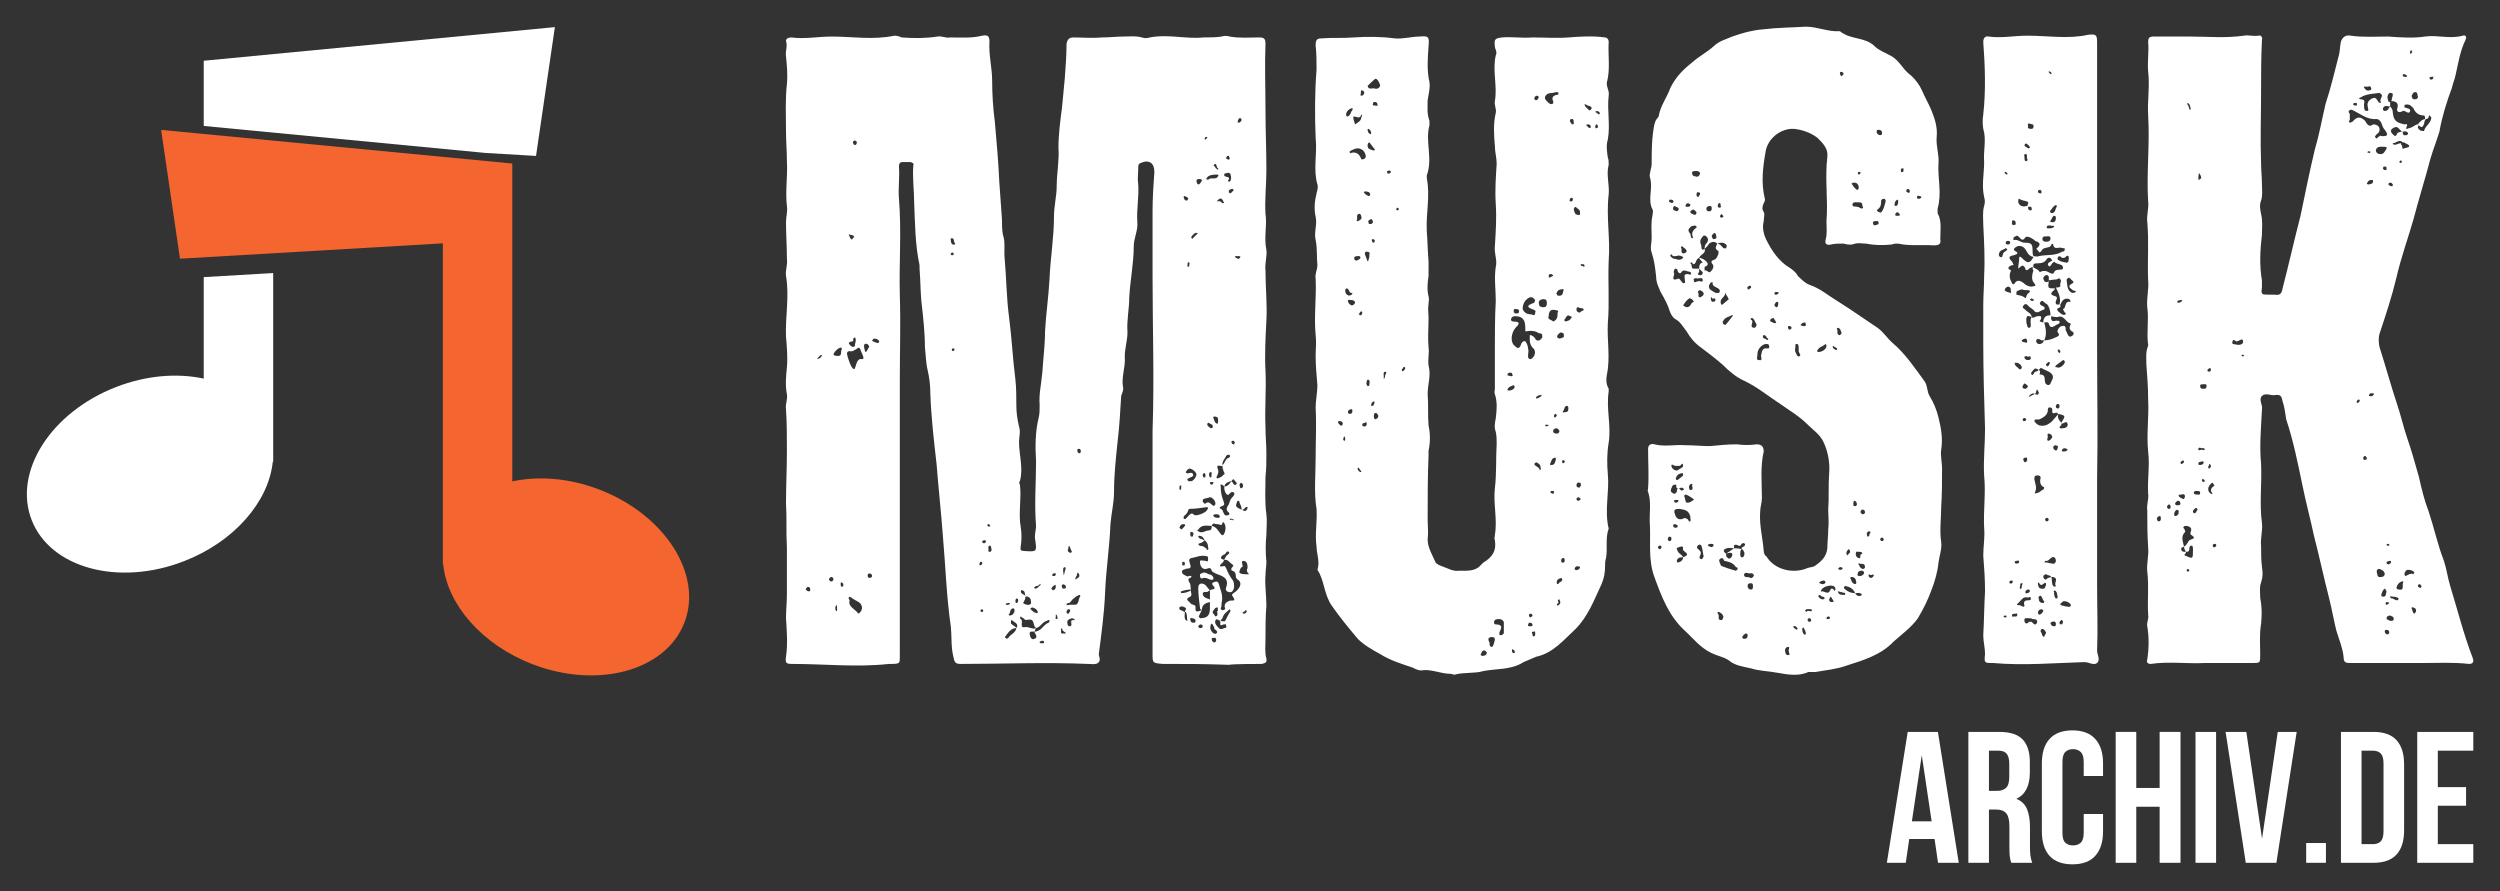 <?xml version="1.0" encoding="UTF-8" standalone="no"?>
<svg
   width="374.431"
   zoomAndPan="magnify"
   viewBox="0 0 280.823 100.089"
   height="133.452"
   preserveAspectRatio="xMidYMid"
   version="1.0"
   id="svg131"
   xmlns="http://www.w3.org/2000/svg"
   xmlns:svg="http://www.w3.org/2000/svg">
  <rect x="0" y="0" width="280.823" height="100.089" fill="#333333" stroke="none"/>
  <defs
     id="defs7">
    <g
       id="g2" />
    <clipPath
       id="ffbcc3cb8b">
      <path
         d="m 51,146.43 h 58 V 206 H 51 Z m 0,0"
         clip-rule="nonzero"
         id="path4" />
    </clipPath>
  </defs>
  <g
     id="g571"
     transform="translate(-48.098,-142.99)">
    <g
       id="g474"
       transform="translate(1.065)">
      <g
         fill="#ffffff"
         fill-opacity="1"
         id="g59">
        <g
           transform="translate(258.747,239.907)"
           id="g57">
          <g
             id="g55">
            <path
               d="M 8.312,0 H 5.984 L 5.594,-2.672 H 2.75 L 2.359,0 h -2.125 l 2.344,-14.703 H 5.969 Z M 3.047,-4.656 h 2.219 l -1.109,-7.438 z m 0,0"
               id="path53" />
          </g>
        </g>
      </g>
      <g
         fill="#ffffff"
         fill-opacity="1"
         id="g67">
        <g
           transform="translate(267.294,239.907)"
           id="g65">
          <g
             id="g63">
            <path
               d="M 5.672,0 C 5.641,-0.094 5.609,-0.18 5.578,-0.266 5.555,-0.359 5.535,-0.469 5.516,-0.594 5.492,-0.719 5.477,-0.875 5.469,-1.062 5.457,-1.258 5.453,-1.508 5.453,-1.812 v -2.297 c 0,-0.688 -0.121,-1.172 -0.359,-1.453 C 4.863,-5.844 4.484,-5.984 3.953,-5.984 H 3.156 V 0 h -2.312 v -14.703 h 3.484 c 1.195,0 2.066,0.281 2.609,0.844 0.539,0.562 0.812,1.414 0.812,2.547 v 1.156 c 0,1.512 -0.508,2.5 -1.516,2.969 0.594,0.242 0.992,0.633 1.203,1.172 0.219,0.543 0.328,1.199 0.328,1.969 v 2.266 c 0,0.367 0.016,0.684 0.047,0.953 C 7.844,-0.555 7.91,-0.281 8.016,0 Z M 3.156,-12.594 v 4.516 h 0.891 c 0.438,0 0.773,-0.109 1.016,-0.328 0.25,-0.227 0.375,-0.641 0.375,-1.234 v -1.453 c 0,-0.531 -0.094,-0.91 -0.281,-1.141 -0.188,-0.238 -0.484,-0.359 -0.891,-0.359 z m 0,0"
               id="path61" />
          </g>
        </g>
      </g>
      <g
         fill="#ffffff"
         fill-opacity="1"
         id="g75">
        <g
           transform="translate(275.736,239.907)"
           id="g73">
          <g
             id="g71">
            <path
               d="m 7.531,-5.484 v 1.953 c 0,1.188 -0.293,2.105 -0.875,2.75 -0.574,0.637 -1.43,0.953 -2.562,0.953 -1.137,0 -1.996,-0.316 -2.578,-0.953 -0.574,-0.645 -0.859,-1.562 -0.859,-2.75 v -7.641 c 0,-1.188 0.285,-2.098 0.859,-2.734 0.582,-0.645 1.441,-0.969 2.578,-0.969 1.133,0 1.988,0.324 2.562,0.969 0.582,0.637 0.875,1.547 0.875,2.734 V -9.75 H 5.359 v -1.562 c 0,-0.531 -0.109,-0.906 -0.328,-1.125 -0.219,-0.219 -0.512,-0.328 -0.875,-0.328 -0.367,0 -0.656,0.109 -0.875,0.328 -0.211,0.219 -0.312,0.594 -0.312,1.125 v 7.938 c 0,0.531 0.102,0.902 0.312,1.109 0.219,0.211 0.508,0.312 0.875,0.312 0.363,0 0.656,-0.102 0.875,-0.312 C 5.25,-2.473 5.359,-2.844 5.359,-3.375 v -2.109 z m 0,0"
               id="path69" />
          </g>
        </g>
      </g>
      <g
         fill="#ffffff"
         fill-opacity="1"
         id="g83">
        <g
           transform="translate(283.842,239.907)"
           id="g81">
          <g
             id="g79">
            <path
               d="m 3.156,0 h -2.312 v -14.703 h 2.312 v 6.297 h 2.625 v -6.297 H 8.125 V 0 H 5.781 v -6.297 h -2.625 z m 0,0"
               id="path77" />
          </g>
        </g>
      </g>
      <g
         fill="#ffffff"
         fill-opacity="1"
         id="g91">
        <g
           transform="translate(292.809,239.907)"
           id="g89">
          <g
             id="g87">
            <path
               d="m 0.844,-14.703 h 2.312 V 0 h -2.312 z m 0,0"
               id="path85" />
          </g>
        </g>
      </g>
      <g
         fill="#ffffff"
         fill-opacity="1"
         id="g99">
        <g
           transform="translate(296.799,239.907)"
           id="g97">
          <g
             id="g95">
            <path
               d="m 4.328,-2.703 1.766,-12 h 2.125 L 5.938,0 H 2.5 L 0.234,-14.703 H 2.562 Z m 0,0"
               id="path93" />
          </g>
        </g>
      </g>
      <g
         fill="#ffffff"
         fill-opacity="1"
         id="g107">
        <g
           transform="translate(305.241,239.907)"
           id="g105">
          <g
             id="g103">
            <path
               d="M 3.062,-2.219 V 0 H 0.844 v -2.219 z m 0,0"
               id="path101" />
          </g>
        </g>
      </g>
      <g
         fill="#ffffff"
         fill-opacity="1"
         id="g115">
        <g
           transform="translate(309.147,239.907)"
           id="g113">
          <g
             id="g111">
            <path
               d="M 0.844,-14.703 H 4.5 c 1.156,0 2.016,0.309 2.578,0.922 0.57,0.617 0.859,1.523 0.859,2.719 v 7.422 c 0,1.199 -0.289,2.105 -0.859,2.719 C 6.516,-0.305 5.656,0 4.5,0 H 0.844 Z m 2.312,2.109 v 10.5 h 1.297 c 0.363,0 0.648,-0.102 0.859,-0.312 C 5.52,-2.625 5.625,-3 5.625,-3.531 v -7.641 c 0,-0.531 -0.105,-0.898 -0.312,-1.109 -0.211,-0.207 -0.496,-0.312 -0.859,-0.312 z m 0,0"
               id="path109" />
          </g>
        </g>
      </g>
      <g
         fill="#ffffff"
         fill-opacity="1"
         id="g123">
        <g
           transform="translate(317.715,239.907)"
           id="g121">
          <g
             id="g119">
            <path
               d="m 3.156,-8.5 h 3.172 v 2.094 H 3.156 v 4.312 H 7.141 V 0 H 0.844 v -14.703 h 6.297 v 2.109 H 3.156 Z m 0,0"
               id="path117" />
          </g>
        </g>
      </g>
    </g>
    <g
       id="g506">
      <g
         id="g436"
         transform="translate(0,0.443)">
        <g
           fill="#ffffff"
           fill-opacity="1"
           id="g19">
          <g
             transform="translate(133.471,217.125)"
             id="g17">
            <g
               id="g15">
              <path
                 d="m 56.777,-2.82 c 0,-1.207 0,-2.516 0.102,-3.723 0,-1.207 -0.199,-2.316 -0.102,-3.422 0,-0.504 0.102,-1.008 0.102,-1.512 -0.102,-1.008 -0.102,-2.012 0,-3.02 0,-0.805 0.102,-1.512 0,-2.316 -0.199,-1.41 -0.102,-2.82 -0.102,-4.227 0.102,-0.809 0.102,-1.715 0.102,-2.617 0,-0.906 -0.102,-1.914 -0.102,-2.922 -0.098,-2.113 0.102,-4.227 0,-6.34 -0.098,-1.812 0,-3.727 0.102,-5.641 0.102,-1.812 -0.102,-3.723 -0.102,-5.637 -0.098,-0.805 0.203,-1.609 0.102,-2.316 -0.301,-1.41 0.102,-2.719 -0.102,-4.027 -0.098,-1.609 0.102,-3.32 0.102,-4.93 0,-2.316 -0.102,-4.531 -0.102,-6.746 0,-2.516 -0.098,-4.934 0,-7.449 0,-0.605 -0.199,-0.707 -0.703,-0.707 -1.105,0 -2.215,0.102 -3.32,-0.102 -0.305,-0.098 -0.605,-0.098 -0.906,0 -0.605,0.102 -1.309,0.102 -2.016,0.102 -2.012,0.203 -4.027,-0.402 -6.039,0 -0.301,0.102 -0.605,0.102 -0.906,0 -0.703,-0.199 -1.309,-0.102 -2.016,-0.102 -0.805,0 -1.609,0.102 -2.414,0.102 -1.109,0.102 -2.215,0 -3.223,0 -0.504,0 -0.703,0.203 -0.805,0.707 0,1.309 -0.102,2.617 -0.199,3.926 l -0.305,3.219 c -0.199,1.512 -0.402,3.023 -0.402,4.531 0.102,1.41 -0.199,2.922 -0.199,4.328 0,1.109 -0.305,2.215 -0.305,3.426 0,2.312 -0.402,4.629 -0.504,7.047 -0.098,1.91 -0.402,3.926 -0.5,5.84 0,1.508 -0.203,3.02 -0.305,4.629 -0.102,1.207 -0.402,2.418 -0.301,3.625 0,0.504 0,1.008 -0.102,1.41 -0.402,1.609 -0.402,3.32 -0.301,4.93 0,2.418 -0.203,4.836 0,7.25 0,0.504 -0.203,1.008 -0.102,1.512 0.203,1.406 0.203,1.406 -1.207,1.309 -0.402,0 -0.504,-0.102 -0.402,-0.605 0.098,-0.605 0.098,-1.41 0,-2.012 -0.305,-1.613 0.098,-3.223 -0.102,-4.832 -0.102,-0.203 -0.102,-0.305 0,-0.406 0.402,-1.508 -0.102,-2.918 -0.102,-4.426 0,-0.504 0.203,-1.109 0,-1.715 -0.199,-0.805 -0.301,-1.609 -0.301,-2.414 0,-0.906 0,-1.914 -0.102,-2.82 -0.301,-2.316 -0.402,-4.629 -0.703,-6.945 -0.305,-2.215 -0.305,-4.43 -0.504,-6.645 -0.102,-0.906 0.102,-1.914 -0.203,-2.719 -0.102,-0.602 -0.102,-1.207 -0.102,-1.711 l -0.301,-4.227 C 26.777,-56.375 26.578,-58.691 26.375,-60.906 c -0.199,-1.512 -0.301,-3.121 -0.301,-4.633 0,-1.406 -0.402,-2.918 -0.301,-4.328 0,-0.703 -0.203,-0.805 -0.809,-0.703 -1.207,0.301 -2.414,0.199 -3.621,0.199 -0.504,0.102 -0.906,-0.199 -1.41,-0.102 -1.309,0.203 -2.617,0.203 -4.027,0.102 -0.203,-0.102 -0.504,-0.199 -0.805,-0.199 -2.418,0.504 -4.73,0.098 -7.047,0.098 -1.512,0 -3.02,0.305 -4.531,0.102 -0.301,0 -0.605,0.102 -0.605,0.402 0.203,0.605 -0.098,1.109 0,1.711 0.102,1.008 0.203,2.117 0.102,3.121 -0.199,1.812 -0.102,3.523 -0.102,5.238 0,1.207 0.102,2.312 0.102,3.422 0.102,1.711 -0.199,3.32 0,5.031 0.102,0.605 -0.102,1.211 -0.102,1.812 0,1.41 0.102,2.719 0.102,4.129 0.102,0.703 -0.199,1.309 -0.102,1.914 0.402,2.312 -0.098,4.629 0,6.844 0.102,1.109 0.203,2.316 0.102,3.422 -0.102,1.008 -0.199,2.016 0,3.023 0.102,0.602 -0.199,1.105 -0.102,1.711 0.102,1.508 0.102,3.121 0.102,4.629 0,2.016 -0.102,3.926 -0.102,5.941 0.102,1.609 0,3.32 0.102,4.934 v 5.234 c 0,0.906 -0.102,1.812 -0.102,2.719 0.102,1.508 0.203,2.918 0,4.328 C 2.82,-0.102 2.918,0 3.625,0 c 3.625,0 7.246,0.402 10.871,0 1.309,0 1.207,0 1.207,-1.105 v -30.91 c 0,-3.117 0.102,-6.238 0,-9.359 -0.098,-3.625 0.203,-7.25 -0.098,-10.875 -0.102,-1.207 0.098,-2.414 0,-3.625 0,-0.301 0.098,-0.5 0.402,-0.5 h 0.906 c 0.301,0.098 0.402,0.199 0.301,0.402 -0.102,1.406 0.102,2.816 0.102,4.227 0.102,2.316 0.102,4.633 0.602,6.945 v 0.402 c 0.102,1.211 0.102,2.52 0.203,3.625 0.203,1.812 0.402,3.523 0.402,5.234 0.102,0.809 0.102,1.715 0.301,2.52 0.203,0.906 0.305,1.711 0.305,2.617 0.098,2.719 0.402,5.336 0.703,7.953 0.203,2.617 0.504,5.336 0.707,8.055 0.301,3.422 0.402,6.844 0.902,10.266 0.102,1.109 0,2.316 0.305,3.426 C 21.848,-0.102 22.047,0 22.551,0 c 4.73,0 9.562,-0.203 14.297,0 0.402,0 0.805,0.102 1.105,-0.102 0.402,-0.301 0.102,-0.703 0.102,-1.004 0.301,-2.316 0.605,-4.531 0.703,-6.848 0.102,-2.617 0.504,-5.133 0.605,-7.75 0.102,-1.211 0.402,-2.418 0.402,-3.625 0,-1.914 0.203,-3.727 0.402,-5.637 0.203,-1.715 0.301,-3.426 0.402,-5.137 0.102,-0.301 0.301,-0.703 0.203,-1.008 -0.203,-1.105 0.301,-2.215 0.199,-3.422 0,-0.906 0.305,-1.812 0.305,-2.719 -0.102,-1.309 0.199,-2.617 0.199,-3.926 0.102,-1.91 0.504,-3.824 0.504,-5.738 0,-0.906 0.504,-1.812 0.402,-2.719 -0.102,-1.406 0.203,-2.816 0.102,-4.227 -0.102,-0.605 0,-1.207 0,-1.812 0,-0.301 0,-0.504 0.301,-0.605 0.906,-0.402 1.512,0 1.512,1.008 -0.102,1.41 -0.203,2.918 -0.203,4.43 v 7.25 c 0,5.836 0.203,11.574 0,17.414 v 25.07 c 0,1.004 0,1.004 1.109,1.105 3.121,0 4.328,0 7.449,0.102 C 53.254,0 55.773,0 56.375,0 c 0.305,-0.102 0.605,-0.102 0.504,-0.605 -0.199,-0.703 -0.102,-1.406 -0.102,-2.215 z M 53.66,-60.906 c 0,-0.203 0.098,-0.301 0.199,-0.402 0.102,0 0.203,0 0.203,0.102 0.098,0.199 -0.102,0.301 -0.203,0.402 -0.102,0 -0.301,0 -0.199,-0.102 z m -3.523,1.711 c 0.098,0 0.098,0 0.098,0.102 l -0.199,0.199 -0.102,-0.098 c 0,-0.102 0.102,-0.203 0.203,-0.203 z m -39.566,0.402 c 0.203,0 0.301,0.102 0.301,0.203 0,0.199 -0.098,0.301 -0.199,0.301 -0.102,0 -0.203,-0.102 -0.203,-0.203 -0.098,-0.098 0,-0.199 0.102,-0.301 z m 42.082,1.711 c 0,0 0.102,0.203 0.102,0.305 0,0.098 -0.102,0.199 -0.203,0.098 -0.102,0 -0.199,-0.098 -0.199,-0.199 0.098,-0.102 0.098,-0.203 0.301,-0.203 z m -1.512,0.906 c 0.203,0.102 0.102,0.402 0.305,0.504 0.098,0.102 0,0.203 -0.102,0.102 -0.203,-0.102 -0.203,-0.305 -0.402,-0.402 0.098,-0.102 0.098,-0.203 0.199,-0.203 z m 1.008,1.207 c 0,-0.199 0.203,-0.098 0.402,-0.199 0.203,0 0.301,0.102 0.301,0.199 0.102,0.305 0.102,0.605 -0.098,0.809 0,0 -0.102,0 -0.203,-0.102 0.504,-0.605 -0.504,-0.305 -0.402,-0.707 z m -0.703,0 c 0,0 0.098,0.102 0,0.203 -0.203,0.402 -0.707,0.102 -1.008,0.301 -0.102,0.102 -0.203,0.102 -0.301,0 0,-0.102 0.098,-0.199 0.199,-0.301 0.301,-0.203 0.703,-0.203 1.109,-0.203 z m -2.117,0.504 c 0.203,0 0.305,0 0.305,0.203 -0.102,0.102 -0.203,0.402 -0.402,0.402 -0.102,0 -0.203,-0.203 -0.203,-0.402 0,-0.203 0.203,-0.203 0.301,-0.203 z m 3.828,1.309 -0.305,0.305 c -0.199,-0.102 -0.199,-0.102 -0.199,-0.203 0,-0.199 0.199,-0.301 0.402,-0.301 0.102,0 0.199,0.102 0.102,0.199 z m -5.438,0.605 c 0.203,0.102 0.301,0.102 0.402,0.301 -0.102,0.102 -0.102,0.203 -0.199,0.203 -0.203,0 -0.305,-0.203 -0.305,-0.305 -0.102,-0.098 0,-0.199 0.102,-0.199 z m 4.328,0.605 c 0.102,0.098 0.102,0.199 -0.102,0.199 -0.199,-0.199 -0.301,-0.301 -0.602,-0.199 0,-0.102 0.102,-0.203 0.301,-0.305 0.203,-0.102 0.301,0.102 0.402,0.305 z m -3.121,3.523 c 0.102,0 0.305,0 0.203,0.098 l -0.605,0.605 c 0,-0.102 -0.102,-0.203 -0.102,-0.203 0.102,-0.199 0.305,-0.402 0.504,-0.5 z m -38.859,0.199 c 0.203,0.102 0.504,0 0.504,0.301 0,0 -0.102,0.102 -0.102,0 -0.199,0.605 -0.402,-0.098 -0.504,-0.301 0,0 0.102,-0.102 0.102,0 z m 11.781,1.109 c -0.305,0.098 -0.406,-0.203 -0.406,-0.402 0,-0.102 -0.098,-0.305 0.102,-0.305 0.305,0 0.203,0.402 0.305,0.504 0.098,0.102 0.098,0.203 0,0.203 z m -0.406,1.105 c -0.098,0 0,-0.102 0.102,-0.199 0.102,0 0.203,0 0.203,0.098 0,0.102 0,0.203 -0.102,0.203 -0.102,0 -0.203,0 -0.203,-0.102 z m 32.316,0.203 c 0.102,0 0.203,0 0.203,0.098 -0.102,0.203 -0.203,0.203 -0.301,0.203 -0.102,-0.102 -0.305,-0.102 -0.305,-0.301 z m -5.535,0.906 c 0,0.199 0,0.301 -0.203,0.301 v -0.301 c 0,-0.102 0,-0.203 0.102,-0.203 0.203,0 0.102,0.102 0.102,0.203 z m -37.754,8.656 c -0.098,-0.605 0.504,-0.605 0.203,0.301 0,0.102 0,0.305 -0.102,0.305 -0.301,0.098 -0.504,-0.203 -0.605,-0.402 0,-0.102 0.305,-0.203 0.504,-0.203 z m 2.719,0.203 c -0.199,-0.102 -0.504,-0.102 -0.602,-0.305 l 0.199,-0.199 c 0.301,0 0.504,0.098 0.605,0.301 0,0.102 -0.102,0.203 -0.203,0.203 z m -1.309,1.004 c -0.102,0 -0.199,-0.504 -0.199,-0.703 0,-0.102 0.098,-0.301 0.301,-0.203 0.102,0 0.199,0.102 0.301,0.305 -0.102,0.098 -0.301,0.602 -0.402,0.602 z m -2.918,0.402 c -0.203,0.102 -0.707,0 -0.707,-0.098 0,-0.203 0.402,-0.707 0.805,-0.809 0.102,0 0.203,0.203 0.102,0.203 -0.102,0.301 0,0.605 -0.199,0.703 z m 2.516,0.402 c -0.703,-0.199 -0.703,1.109 -0.906,1.109 -0.301,0.102 -0.805,-1.512 -0.805,-1.711 0,-0.203 0.102,-0.301 0.301,-0.301 0.305,0.098 0.504,-0.102 0.707,-0.203 0.098,0 0.301,-0.402 0.5,0 0,0.203 0.605,1.105 0.203,1.105 z m 10.168,-0.902 -0.102,-0.102 c 0,-0.102 0,-0.203 0.102,-0.203 0.102,0 0.203,0 0.203,0.102 0,0.102 -0.102,0.203 -0.203,0.203 z m -15,0.805 c -0.102,0.098 -0.203,0.098 -0.203,0 l 0.305,-0.305 c 0.102,-0.098 0.199,-0.098 0.199,0 -0.098,0.203 -0.199,0.305 -0.301,0.305 z m 44.395,6.543 c 0.504,0 0.406,0.301 0.406,0.605 0,0.098 0,0.199 -0.102,0.199 -0.305,-0.102 -0.305,-0.402 -0.402,-0.605 -0.102,-0.098 0,-0.199 0.098,-0.199 z m -0.805,0.906 c 0,-0.203 0.102,-0.203 0.203,-0.203 0.102,0.203 0.504,0.102 0.402,0.504 0,0.102 -0.102,0.102 -0.203,0.102 -0.199,-0.102 -0.402,-0.301 -0.402,-0.402 z m 3.121,2.012 c -0.102,0.102 -0.102,0.305 -0.199,0.203 -0.102,0 -0.102,-0.102 -0.203,-0.203 0,-0.098 0,-0.199 0.203,-0.199 0.098,0 0.098,0.102 0.199,0.199 z m -17.516,1.211 c -0.102,0 -0.203,-0.203 -0.203,-0.305 0,-0.102 0,-0.199 0.203,-0.199 0.102,0 0.199,0.098 0.199,0.301 0,0.102 -0.098,0.203 -0.199,0.203 z m 16.512,0.301 c 0.098,-0.102 0.199,-0.203 0.402,-0.102 0.098,0.102 0,0.301 -0.102,0.301 -0.402,0.102 -0.402,0.605 -0.707,0.809 0,0.199 0,0.402 0.102,0.602 0,0.203 0.305,0.402 0,0.504 -0.102,0.203 -0.402,0.301 -0.602,0.402 -0.203,0 -0.203,-0.102 -0.102,-0.301 0.102,-0.203 0.199,-0.402 0.102,-0.707 -0.305,-0.703 0.301,-0.301 0.5,-0.402 -0.098,-0.504 0.305,-0.805 0.406,-1.105 z M 48.625,-21.344 c -0.102,-0.199 -0.301,-0.098 -0.402,-0.098 -0.203,0.098 -0.402,0 -0.402,-0.102 0.102,-0.203 0.199,-0.305 0.402,-0.402 0.301,0 0.805,0.402 0.805,0.703 -0.102,0.301 -0.203,0.504 -0.504,0.703 -0.102,0 -0.402,0.102 -0.504,-0.098 -0.098,-0.203 0.203,-0.203 0.305,-0.305 0.301,-0.098 0.402,-0.199 0.301,-0.402 z m 2.012,-0.199 c 0.102,0 0.102,0.102 0.102,0.199 -0.102,0.102 0.102,0.402 -0.199,0.402 0,0 -0.102,-0.199 -0.102,-0.301 0,-0.102 0,-0.301 0.199,-0.301 z m -0.703,0.102 c 0.102,0.098 0.102,0.199 0.102,0.301 0,0.102 0,0.199 -0.102,0.199 -0.203,0 -0.203,-0.199 -0.203,-0.301 0,-0.102 0.102,-0.199 0.203,-0.199 z m 2.418,2.312 c 0.098,0.102 0.199,0.203 0.301,0.102 0.199,-0.199 0.301,-0.402 0.602,-0.199 0.102,0.199 -0.098,0.402 -0.199,0.5 -0.301,0.305 -0.301,0.605 -0.402,0.809 -0.203,0.301 -0.402,0.602 0,0.906 0.102,0.098 0.102,0.301 -0.102,0.301 -0.605,0.199 -0.402,-0.605 -0.805,-0.707 -0.203,-0.098 -0.102,-0.199 0.102,-0.301 0.402,-0.102 0.301,-0.301 0.199,-0.605 -0.199,-0.5 -0.301,-1.004 -0.301,-1.609 0,-0.102 -0.102,-0.301 0.102,-0.199 0.098,0 0.199,0.098 0.301,0.199 0.102,-0.402 0.402,-0.504 0.805,-0.605 0.102,-0.098 0.203,-0.402 0.402,0 0.102,0.102 0.305,0.203 0.102,0.406 -0.203,0.098 -0.301,-0.102 -0.402,-0.305 0,0 -0.102,0 -0.102,-0.102 -0.199,0.305 -0.402,0.605 -0.805,0.605 0,0.301 0,0.504 0.203,0.805 z M 50.738,-20.438 c 0.102,0 0.203,0 0.203,0.102 -0.102,0.102 -0.102,0.203 -0.203,0.203 -0.102,0 -0.199,-0.102 -0.199,-0.203 0,-0.102 0.098,-0.102 0.199,-0.102 z m 3.523,0.504 c 0,0 -0.102,0.203 -0.199,0.203 -0.203,0 -0.102,-0.203 -0.203,-0.305 0,-0.199 0.102,-0.301 0.203,-0.301 0.199,0.102 0.199,0.203 0.199,0.402 z m -7.047,-0.102 c 0.102,-0.098 0.102,0.102 0.102,0.102 0,0.203 0,0.301 -0.102,0.402 -0.102,0 -0.102,-0.102 -0.102,-0.301 0,0 0,-0.203 0.102,-0.203 z m 2.617,1.512 c 0.203,-0.102 0.504,-0.102 0.707,-0.203 0.301,0 0.703,0.504 0.602,0.809 -0.102,0.199 -0.199,0.199 -0.301,0.098 -0.301,-0.199 -0.402,-0.504 -0.805,-0.199 -0.102,0.102 -0.203,-0.102 -0.305,-0.203 0,-0.102 0,-0.301 0.102,-0.301 z m 3.727,0.402 c 0,-0.102 0.102,-0.203 0.102,-0.203 0.199,0 0.199,0.102 0.199,0.203 0.102,0.301 0.301,0.504 0.203,0.805 -0.203,-0.199 -0.809,-0.199 -0.504,-0.805 z m 1.207,0.504 v 0.102 c -0.102,0.402 -0.402,0.402 -0.605,0.199 0.305,0 0.305,-0.402 0.605,-0.301 z m -7.148,1.008 c 0.305,-0.203 0.402,-0.402 0.504,-0.707 l 0.102,-0.102 c 0.602,0 1.309,-0.098 2.012,-0.199 0.102,0 0.102,0.199 0,0.301 -0.098,0.305 -1.105,0.707 -1.41,0.605 l -0.301,-0.203 c -0.301,0.102 -0.402,0.305 -0.602,0.504 -0.102,0.102 -0.203,0.203 -0.305,0.102 -0.102,-0.102 0,-0.203 0,-0.301 z m 4.027,0 c 0,0.098 -0.102,0.301 -0.102,0.199 -0.199,0 -0.504,0 -0.602,-0.199 -0.102,-0.102 0.098,-0.203 0.199,-0.203 0.305,0 0.402,0 0.504,0.203 z m 1.609,0.402 c -0.098,0.098 -0.199,0.098 -0.199,0 -0.102,0 -0.301,0.098 -0.301,-0.102 h 0.199 c 0.102,0 0.203,0.102 0.301,0.102 z m -4.023,1.309 c -0.305,-0.203 0,-0.102 0,-0.203 0.402,-0.602 1.004,-0.402 1.508,-0.402 0.102,-0.301 0.203,-0.301 0.504,-0.199 0.102,0 0.301,0 0.504,0.098 0.199,0.102 0.199,-0.602 0.402,-0.199 0.203,0.301 0.203,0.906 -0.102,1.309 -0.102,0.102 -0.199,0 -0.301,-0.102 -0.301,-0.402 -0.504,-0.805 -1.008,-0.906 0,0.203 0,0.504 -0.301,0.504 -0.402,0 -0.805,0.402 -1.207,0.102 z m -23.559,-0.805 c 0.102,0 0.102,0.098 0.199,0.199 -0.098,0 -0.098,0.102 -0.098,0.102 -0.102,0 -0.203,-0.102 -0.203,-0.102 -0.102,-0.102 0,-0.199 0.102,-0.199 z m 21.945,0 c 0.102,0 0.203,0.098 0.102,0.199 -0.102,0.102 -0.203,0.301 -0.402,0.402 l -0.203,-0.199 c 0.102,-0.305 0.203,-0.402 0.504,-0.402 z m 1.008,1.309 c 0,0.098 0,0.098 -0.203,0.098 -0.098,-0.098 -0.098,-0.199 -0.098,-0.402 0,-0.102 0.098,-0.199 0.199,-0.102 0.203,0 0.203,0.203 0.102,0.406 z m 1.207,0.5 c -0.199,-0.199 -0.504,-0.098 -0.602,-0.402 0,0 0,-0.098 0.098,-0.098 0.305,0 0.504,0.199 0.605,0.5 0.301,0.203 0.402,0.504 0.402,0.809 0,0.098 0.102,0.199 0,0.199 -0.102,0.203 -0.199,0 -0.199,-0.102 -0.102,0 -0.102,-0.098 -0.203,-0.098 -0.203,-0.305 -0.605,0 -0.703,-0.402 0.199,-0.102 0.5,-0.102 0.703,-0.406 z m -24.766,0.305 c -0.102,0 -0.102,-0.102 -0.102,-0.203 0.102,-0.102 0.203,-0.102 0.305,-0.102 0.102,0 0.102,0.102 0.102,0.203 -0.102,0.102 -0.203,0.203 -0.305,0.102 z m 0.805,1.004 c -0.199,0 -0.301,-0.098 -0.199,-0.199 0,-0.203 -0.102,-0.402 0.102,-0.504 0.199,0 0.199,0.203 0.199,0.301 0.102,0.203 0,0.305 -0.102,0.402 z m 8.762,-0.402 c 0,-0.098 0,-0.199 0.098,-0.301 l 0.305,0.703 c -0.102,0.102 -0.102,0.102 -0.203,0.102 -0.301,-0.102 -0.301,-0.301 -0.199,-0.504 z m 19.027,4.633 c -0.203,0.301 -0.809,0.504 -0.605,0.703 0.605,0.805 -0.203,0.402 -0.402,0.605 -0.301,0.102 -0.605,0.402 -0.402,0.805 0,0.102 -0.102,0.203 -0.305,0.203 -0.098,0 -0.199,-0.102 -0.199,-0.203 0.102,-0.199 0.102,-0.402 0.102,-0.605 0.199,-0.805 -0.102,-1.406 -0.305,-2.113 -0.098,-0.402 -0.402,-0.301 -0.602,-0.199 -0.102,0 -0.203,0.102 -0.102,0.301 0.605,0.605 -0.203,0.402 -0.301,0.605 V -7.25 c -0.102,0 -0.203,-0.098 -0.305,-0.098 -0.301,-0.102 -0.504,-0.305 -0.504,-0.504 0,-0.402 0.504,-0.102 0.605,-0.305 0.102,0 0.102,-0.098 0.203,-0.098 l -0.504,-0.605 c -0.402,-0.301 -0.805,-0.199 -0.805,0.301 0,0.707 0.098,1.512 0.199,2.316 0,0.102 0.102,0.102 0.203,0.203 0,-0.605 0.402,-0.809 0.906,-0.906 v 0.703 c 0,0.805 -0.305,1.109 -1.109,1.109 -0.102,-0.102 -0.199,-0.203 -0.102,-0.305 l 0.305,-0.602 c -0.305,0.098 -0.809,0.402 -0.707,-0.305 0,-0.402 -0.402,-0.199 -0.602,-0.504 -0.102,-0.199 -0.707,-0.402 0,-0.703 0.301,-0.199 0,-0.504 0.098,-0.703 -0.402,0.199 -0.703,0.301 -1.105,0.301 0,0 -0.102,-0.102 0,-0.203 0.301,-0.098 0.703,-0.199 1.105,-0.199 -0.098,-0.203 0,-0.605 -0.199,-0.805 -0.102,-0.203 -0.203,-0.402 0.102,-0.504 0.199,-0.102 0.199,-0.301 -0.102,-0.203 -0.102,0 -0.203,0.102 -0.301,0 -0.203,-0.098 -0.504,-0.199 -0.504,-0.402 -0.102,-0.301 0.199,-0.301 0.402,-0.402 0.199,-0.102 0.703,0.102 0.504,-0.504 0,-0.098 -0.305,-0.602 0.098,-0.703 0.605,-0.102 1.109,-0.402 1.812,-0.203 0.102,0 0.102,0.203 0.102,0.305 0,0.301 -0.102,0.301 -0.301,0.199 -0.305,0 -0.707,-0.199 -0.605,0.203 0,0.301 0.203,0.805 0.707,0.703 0.301,-0.102 0.5,-0.199 0.602,0.203 0.102,0.199 0.301,0.199 0.402,0.301 0.805,0.301 1.613,0.504 1.211,1.609 -0.102,0.305 0.098,0.504 0.5,0.504 0.203,0 0.305,-0.199 0.402,-0.504 0,-0.301 0,-0.703 -0.199,-0.906 -0.301,-0.402 -0.504,-0.805 -0.703,-1.309 -0.102,-0.098 -0.102,-0.301 -0.305,-0.199 -0.602,0.102 -0.402,-0.102 -0.102,-0.402 0.102,0 0.102,-0.203 0.203,-0.305 -0.203,-0.098 -0.504,-0.098 -0.301,-0.402 0.098,-0.098 0.199,-0.199 0.301,-0.199 0.203,-0.102 0.301,-0.504 0.504,-0.305 0.199,0.203 -0.203,0.305 -0.301,0.504 -0.102,0.203 -0.203,0.305 -0.203,0.402 0.402,-0.098 0.605,0.305 0.906,0.504 0.199,0.102 0.102,0.203 0,0.305 -0.203,0.199 -0.102,0.402 0,0.402 0.301,0.098 0.402,0.301 0.402,0.703 0,0.102 0.102,0.203 0.203,0.301 0.402,0.203 0.402,0.707 0,1.109 z m 1.207,-1.711 c -0.301,0 -0.707,0 -0.906,-0.102 -0.203,-0.102 -0.102,-0.301 0,-0.504 0,-0.102 0.102,-0.199 0.199,-0.199 0.203,-0.203 -0.301,-0.707 0.203,-0.707 0.402,0.102 0.402,0.504 0.402,0.805 -0.102,0.203 -0.102,0.305 0,0.504 0.102,0.102 0.203,0.203 0.102,0.203 z m -30.203,-1.207 c 0,-0.102 0.102,-0.203 0.102,-0.203 0.199,0 0.199,0.102 0.199,0.203 -0.098,0.098 -0.098,0.199 -0.199,0.199 -0.102,0 -0.203,-0.199 -0.102,-0.199 z m 23.055,0 c 0,0.098 0,0.301 -0.203,0.199 -0.098,0 -0.098,-0.102 -0.098,-0.199 0,-0.102 0,-0.203 0.098,-0.203 0.203,0 0.203,0.102 0.203,0.203 z m -13.488,0.402 c 0.098,0 0.098,0.098 0.098,0.199 -0.098,0.203 -0.098,0.402 -0.199,0.707 -0.102,-0.203 0,-0.305 -0.102,-0.504 0.102,-0.102 -0.102,-0.305 0.203,-0.402 z m 1.207,1.207 c 0.102,-0.203 0.199,-0.301 0.199,-0.605 0.203,0.102 0.203,0.203 0.203,0.203 0.102,0.301 -0.102,0.402 -0.301,0.504 0,0.098 -0.203,0.098 -0.102,-0.102 z m 15,-0.402 c -0.203,-0.102 -0.402,-0.203 -0.605,-0.203 -0.199,0.102 -0.504,0.102 -0.402,0.402 0,0.305 0.203,0.305 0.402,0.203 0.203,0 0.305,0 0.504,0.102 0.203,0.098 0.504,0.199 0.605,0 0,-0.305 -0.305,-0.504 -0.504,-0.504 z m -17.418,-0.102 c 0.102,-0.102 0.203,0 0.203,0.102 0,0.102 -0.102,0.199 -0.203,0.199 -0.102,0 -0.199,0 -0.199,-0.098 0,-0.102 0.098,-0.203 0.199,-0.203 z M 12.281,-9.664 c -0.102,0 -0.199,-0.102 -0.199,-0.301 0,-0.102 0.098,-0.203 0.301,-0.203 0.102,0.102 0.203,0.102 0.203,0.301 0,0.102 -0.102,0.203 -0.305,0.203 z M 8.055,-9.262 C 7.852,-9.262 7.75,-9.363 7.75,-9.562 c 0.102,-0.102 0.102,-0.203 0.305,-0.203 0.102,0 0.102,0.102 0.199,0.203 0,0.098 -0.098,0.301 -0.199,0.301 z M 9.16,-8.656 C 9.059,-8.758 9.059,-8.859 9.059,-8.961 c 0,-0.199 0,-0.199 0.102,-0.199 0.203,0.102 0.203,0.199 0.203,0.301 0,0.102 -0.102,0.203 -0.203,0.203 z m 22.25,-0.305 c 0.102,-0.098 0.102,0 0.102,0.102 -0.203,0.102 -0.305,0.402 -0.605,0.402 -0.102,0 -0.102,-0.102 -0.102,-0.102 0.102,-0.301 0.504,-0.098 0.605,-0.402 z m 2.719,0.504 c -0.102,0 -0.203,0 -0.203,-0.199 -0.102,-0.102 0,-0.203 0.102,-0.305 0.203,0.102 0.301,0.102 0.301,0.203 0.102,0.199 0,0.301 -0.199,0.301 z m -1.211,0.203 -0.199,-0.203 c 0.102,-0.199 0.199,-0.301 0.402,-0.402 0.102,-0.102 0.102,0.102 0.102,0.203 0,0.199 -0.102,0.301 -0.305,0.402 z M 5.438,-8.156 c -0.102,0 -0.203,-0.098 -0.305,-0.199 0,-0.102 0.102,-0.203 0.203,-0.301 0.301,0 0.301,0.199 0.301,0.301 0,0.199 0,0.199 -0.199,0.199 z m 24.059,-0.098 c 0.305,0.098 0.203,0.301 0.305,0.602 -0.203,-0.199 -0.504,-0.199 -0.504,-0.504 0,-0.098 0.098,-0.199 0.199,-0.098 z m 6.445,0.703 C 35.738,-7.25 35.84,-6.746 35.438,-6.645 h -0.605 c -0.199,0 -0.402,0.102 -0.402,0 0,-0.203 0.203,-0.203 0.301,-0.203 0.203,-0.098 0.305,-0.402 0.504,-0.5 0.203,-0.203 0.402,-0.305 0.605,-0.402 0.102,0 0.199,0.098 0.102,0.199 z M 30.402,-7.25 c 0,0.203 0.102,0.402 0,0.504 -0.199,0.203 -0.504,0.102 -0.703,0 -0.305,-0.102 0,-0.199 0,-0.402 0.102,-0.102 0.102,-0.199 0.102,-0.402 0.301,-0.102 0.5,0.102 0.602,0.301 z m -19.129,1.41 c -0.098,0.203 -0.301,0.203 -0.301,0.102 -0.402,-0.504 -1.105,-0.703 -0.906,-1.41 -0.102,-0.199 -0.199,-0.301 0,-0.402 l 0.203,0.102 c 0.199,0.199 0.504,0.301 0.805,0.504 0.402,0.199 0.504,0.805 0.199,1.105 z m 17.52,-1.008 c -0.102,0 -0.102,-0.098 -0.102,-0.199 0,-0.102 0,-0.203 0.102,-0.301 0.199,0 0.199,0.098 0.199,0.199 0,0.102 0,0.301 -0.199,0.301 z m -0.906,0 c 0.102,0 0.199,0 0.199,0.102 -0.098,0 -0.098,0.102 -0.199,0.102 -0.102,0 -0.203,0.102 -0.301,-0.102 0,0 0.199,-0.102 0.301,-0.102 z M 8.656,-5.941 c -0.199,0 -0.199,-0.199 -0.199,-0.402 0,-0.098 0.102,-0.199 0.102,-0.301 0.098,0.102 0.098,0.301 0.098,0.504 z m 39.164,1.008 c -0.203,-0.199 -0.102,-0.602 -0.102,-0.906 -0.102,0 -0.102,0 -0.203,-0.102 -0.199,-0.098 -0.5,-0.098 -0.402,-0.402 0.102,-0.199 0.504,-0.098 0.605,0 0.301,0.102 0,0.305 0,0.504 h 0.102 c 0.199,0.305 0.102,0.707 0.199,1.008 0,0 -0.098,0 -0.199,-0.102 z m -16.613,-0.906 c 0,0.102 -0.098,0.203 -0.199,0.102 -0.203,0 -0.402,-0.203 -0.605,-0.402 -0.102,-0.102 0.102,-0.203 0.203,-0.203 0.301,0.102 0.504,0.203 0.602,0.504 z m 20.238,-0.199 c 0,0 0,0.098 -0.102,0.098 0,0.203 0.102,0.406 0,0.504 -0.203,0.203 -0.305,0 -0.305,-0.098 -0.301,-0.203 -0.199,-0.406 0,-0.605 0,-0.102 0.203,-0.203 0.305,-0.203 0.199,0 0,0.203 0.102,0.305 z M 28.391,-6.242 c 0.199,0 0.199,0.102 0.199,0.301 -0.098,0.305 -0.199,0.504 -0.602,0.504 0,0 0,-0.098 -0.102,-0.098 0.301,-0.102 0.102,-0.605 0.504,-0.707 z m -3.523,0.402 c -0.102,0 -0.102,-0.102 -0.102,-0.199 l 0.102,-0.102 c 0.199,0 0.199,0.102 0.199,0.199 0,0.102 -0.102,0.102 -0.199,0.102 z m 9.562,0 c 0,-0.102 0.102,-0.301 0.203,-0.301 0.098,0 0.199,0 0.199,0.102 0,0.199 -0.102,0.301 -0.199,0.402 -0.203,0 -0.203,-0.102 -0.203,-0.203 z M 52.25,-4.832 c -0.102,0.102 -0.402,0 -0.605,0 0.203,0.102 -0.199,0.703 0.402,0.402 0.203,0 0.305,-0.102 0.305,0.102 0.098,0.199 0,0.301 -0.203,0.301 -0.203,0.102 -0.402,0.203 -0.605,0 -0.199,-0.199 -0.504,-0.504 -0.402,-0.805 0.102,-0.402 0.402,0 0.605,0 0,-0.102 0.102,-0.203 0.199,-0.301 0.102,-0.504 0.504,-0.707 0.809,-1.008 0,0 0.098,0.102 0.098,0.199 -0.199,0.305 -0.402,0.707 -0.602,1.109 z m 2.113,-0.805 c -0.102,0 -0.102,-0.102 -0.203,-0.102 0.203,-0.102 0.305,-0.203 0.406,-0.301 0.098,0 0.098,0.098 0.098,0.098 0,0.203 -0.199,0.305 -0.301,0.305 z m -21.039,0.602 c -0.102,0 -0.203,-0.098 -0.102,-0.199 v -0.301 c 0.199,0 0.102,0.199 0.199,0.301 0,0.102 0,0.199 -0.098,0.199 z m -0.906,0.402 C 31.812,-4.43 31.609,-3.625 30.805,-3.625 c 0,0.102 0.102,0.102 0.102,0.203 0.102,0.199 0.301,0.504 -0.102,0.602 -0.301,0.203 -0.504,-0.301 -0.504,-0.5 -0.098,-0.406 0.305,-0.305 0.504,-0.305 0.102,-0.102 0.102,-0.301 0.203,-0.402 -0.402,0.203 -0.805,-0.199 -1.309,-0.102 -0.504,0.102 -0.203,-0.504 -0.305,-0.805 -0.098,-0.102 -0.301,-0.199 -0.098,-0.402 0,0 0.199,0.203 0.301,0.203 l 0.203,0.199 c 0.805,-0.102 0.805,-0.102 1.004,0.605 0,0.102 0.102,0.199 0.203,0.301 0.504,-0.102 0.703,-0.703 1.207,-0.805 0.102,-0.102 0.203,-0.102 0.301,-0.102 0,0.102 0,0.203 -0.098,0.301 z m 16.207,0 c -0.203,0 -0.301,-0.199 -0.301,-0.402 0,-0.098 0.098,-0.199 0.199,-0.098 0.203,0 0.402,0.098 0.402,0.301 0,0.199 -0.102,0.199 -0.301,0.199 z M 35.234,-4.934 c -0.602,0 0,0.605 -0.402,0.707 -0.199,0 -0.301,-0.102 -0.301,-0.305 -0.102,-0.402 0.199,-0.504 0.504,-0.602 0.098,0 0.199,0.098 0.301,0.098 0,0.102 0,0.203 -0.102,0.102 z m -6.441,0.906 c -0.102,0.605 -0.707,0.707 -0.906,1.109 -0.102,0.098 -0.203,0.098 -0.301,0 -0.102,0 -0.102,-0.102 0,-0.203 0.301,-0.402 0.602,-0.906 1.207,-0.906 C 28.691,-4.227 28.391,-4.328 28.188,-4.531 v -0.301 c 0,-0.102 0.203,-0.102 0.203,0 0.301,0.199 0.703,0.402 0.402,0.805 z m 22.449,0.605 c -0.102,0.102 -0.301,0 -0.402,-0.102 -0.301,-0.301 -0.301,-0.605 -0.203,-0.906 l 0.102,-0.102 0.102,0.102 c 0.102,0.203 0.199,0.301 0.199,0.504 0.102,0.102 0.504,0.301 0.203,0.504 z m -1.812,-0.605 c -0.102,0 -0.199,-0.102 -0.199,-0.199 0.098,-0.203 0.199,-0.203 0.301,-0.203 0.102,0 0.199,0.102 0.199,0.203 0,0.199 -0.199,0.199 -0.301,0.199 z m -15.301,0.605 c -0.102,0 -0.402,0.102 -0.305,-0.305 0,-0.098 -0.098,-0.199 0.102,-0.301 0,0.301 0.203,0.402 0.402,0.504 0,0.203 -0.098,0.102 -0.199,0.102 z m 16.91,1.004 c -0.199,0 -0.301,-0.199 -0.301,-0.402 0,-0.098 0.102,-0.098 0.203,-0.098 0.199,-0.102 0.301,0.098 0.301,0.199 0,0.203 -0.102,0.301 -0.203,0.301 z m -19.328,0.102 c -0.102,0 -0.301,0 -0.301,-0.102 0,-0.199 0.199,-0.098 0.301,-0.199 0.102,0 0.203,0.102 0.203,0.199 0,0.102 -0.102,0.102 -0.203,0.102 z m 0,0"
                 id="path13" />
            </g>
          </g>
        </g>
        <g
           fill="#ffffff"
           fill-opacity="1"
           id="g27">
          <g
             transform="translate(193.164,217.125)"
             id="g25">
            <g
               id="g23">
              <path
                 d="m 18.324,1.207 c 1.105,-0.301 2.215,-0.102 3.219,-0.402 1.512,-0.301 3.121,-0.102 4.531,-1.008 l 1.41,-0.602 c 1.91,-0.402 3.121,-1.914 4.43,-3.121 1.41,-1.41 2.113,-3.324 2.918,-5.035 0.301,-0.703 0.402,-1.309 0.402,-2.113 0,-0.301 0,-0.504 0.102,-0.805 0.203,-1.109 -0.102,-2.215 0.301,-3.324 -0.504,-2.012 0.102,-4.125 -0.098,-6.141 -0.102,-1.105 -0.102,-2.312 0.098,-3.523 0.305,-1.812 -0.301,-3.824 0,-5.738 v -0.301 c -0.301,-0.504 -0.301,-1.109 -0.199,-1.609 0.402,-1.914 0,-3.828 0.102,-5.738 0.199,-2.316 0,-4.633 0.098,-7.047 0.203,-2.418 -0.301,-4.934 0,-7.453 0.102,-1.105 -0.301,-2.215 0,-3.32 0,-0.301 0,-0.605 -0.098,-0.805 -0.102,-0.707 -0.203,-1.41 0,-2.016 0.301,-1.711 -0.102,-3.32 0.098,-4.934 0.102,-0.602 -0.301,-1.004 -0.199,-1.508 0.402,-1.512 0.102,-3.02 0.199,-4.531 0,-0.301 -0.199,-0.504 -0.402,-0.504 -1.41,-0.199 -2.816,-0.102 -4.125,0 -1.309,0.102 -2.719,0 -4.027,0 -1.109,0.102 -2.316,-0.102 -3.426,0 -0.805,0.102 -0.902,0.203 -0.805,1.008 0,0.301 0.305,0.605 0.102,1.008 -0.402,1.711 0.203,3.422 -0.102,5.133 -0.098,0.402 0.203,0.906 0.102,1.309 -0.301,1.309 -0.199,2.516 -0.102,3.727 0,0.703 0.203,1.309 0.203,2.012 -0.102,1.512 -0.203,3.02 -0.102,4.531 0.102,1.508 0,3.121 -0.102,4.73 -0.098,0.805 0.305,1.613 0.102,2.316 -0.199,1.309 0,2.516 0,3.824 -0.102,1.812 -0.102,3.625 -0.102,5.438 v 4.43 c 0,0.199 -0.098,0.402 0,0.605 0.305,0.906 0.203,1.809 0.102,2.715 -0.102,0.504 -0.199,1.008 0,1.512 0.102,0.504 0.102,0.906 0.102,1.309 -0.102,1.711 0,3.324 -0.203,5.035 -0.199,1.711 0.305,3.523 0,5.234 0,0.199 -0.098,0.402 0,0.602 0.203,1.211 -0.301,1.914 -1.309,2.52 l -0.301,0.301 c -0.605,0.703 -1.609,0.605 -2.418,0.605 -0.703,0.098 -1.309,-0.305 -1.91,-0.504 -0.305,-0.102 -0.504,-0.203 -0.707,-0.402 -0.402,-0.906 -0.906,-1.711 -0.906,-2.617 0.102,-0.809 0,-1.512 0,-2.316 0,-2.418 0,-4.73 0.102,-7.148 v -0.504 c 0.203,-0.906 0.203,-1.91 0,-2.816 -0.102,-1.211 0,-2.316 -0.102,-3.523 0,-1.109 0.402,-2.117 0.102,-3.223 -0.102,-0.707 0.102,-1.41 0,-2.016 -0.102,-1.105 0,-2.215 0,-3.32 0,-0.504 -0.102,-1.008 0,-1.609 0,-0.305 0.102,-0.504 0,-0.809 -0.199,-0.805 -0.102,-1.609 0,-2.312 v -1.613 c -0.102,-1.105 -0.102,-2.215 -0.199,-3.422 -0.102,-2.012 0.402,-3.926 0,-5.941 v -0.301 C 15.906,-56.777 15,-58.691 15.504,-60.504 v -0.504 c -0.301,-0.805 -0.203,-1.512 -0.203,-2.316 0.102,-0.703 0.305,-1.406 0.203,-2.012 -0.301,-1.309 -0.203,-2.719 -0.102,-4.027 0.102,-1.109 0,-1.207 -1.008,-1.109 -0.906,0 -1.91,0.305 -2.816,0.203 -1.512,-0.203 -3.121,-0.203 -4.633,-0.102 -1.207,0.102 -2.312,0 -3.523,0.102 -0.602,0 -0.703,0.203 -0.703,0.805 0.102,0.906 0.102,1.812 0.102,2.719 -0.203,2.516 -0.203,5.133 -0.102,7.652 0.199,1.812 -0.301,3.523 0.199,5.234 0.102,0.301 0,0.605 -0.098,1.008 -0.203,0.805 -0.305,1.711 -0.102,2.617 0.199,0.906 -0.203,1.711 0,2.617 0.199,0.906 0.102,1.91 0.199,2.816 0,0.504 -0.301,1.008 -0.199,1.512 0.102,2.113 -0.203,4.227 0,6.344 0.102,0.805 0,1.609 0,2.312 0,1.109 0.102,2.215 0.199,3.324 0,0.805 -0.199,1.711 -0.199,2.516 0.102,1.914 0,3.828 0,5.637 0,1.914 -0.203,3.93 0.102,5.738 0.098,1.41 -0.203,2.82 0,4.23 0,0.805 0.402,1.711 0.098,2.617 0.809,1.207 0.707,2.719 1.613,4.027 0.906,1.309 1.91,2.516 2.918,3.723 0.707,0.707 1.609,1.211 2.516,1.715 1.109,0.703 2.418,1.105 3.625,1.508 0.402,0.203 0.805,0.402 1.211,0.301 1.004,-0.098 2.012,0.402 3.02,0.402 0.199,0 0.301,0.102 0.504,0.102 z M 9.363,-64.633 c -0.305,-0.098 -0.707,0.203 -0.805,-0.301 0,0 0.805,-0.805 0.906,-0.805 0.301,0.102 0.402,0.504 0.5,0.703 0,0.305 -0.301,0.504 -0.602,0.402 z m -1.41,0.805 c -0.102,0 -0.203,0 -0.203,-0.098 0.102,-0.203 0,-0.402 0.102,-0.504 0.203,0 0.305,0.102 0.305,0.199 0.098,0.203 -0.102,0.305 -0.203,0.402 z m 21.344,0.906 c -0.102,0.102 -0.305,0 -0.402,-0.098 -0.203,-0.203 -0.504,-0.402 -0.402,-0.707 0.098,-0.199 0.301,-0.402 0.703,-0.402 0.199,0 0.402,-0.102 0.605,-0.102 0,0 0.199,0 0.199,0.102 0,0.203 -0.102,0.203 -0.199,0.203 -0.406,0.098 -0.605,0.301 -0.406,0.703 0,0.102 0.102,0.301 -0.098,0.301 z m -1.812,-0.402 c -0.102,0 -0.203,-0.098 -0.203,-0.199 0,-0.203 0.203,-0.305 0.305,-0.305 0.098,0 0.199,0.102 0.199,0.203 -0.102,0.102 -0.102,0.301 -0.301,0.301 z M 9.465,-62.719 c -0.203,0 -0.406,0 -0.305,-0.203 0,-0.199 0.102,-0.199 0.203,-0.199 0.199,0 0.301,0.102 0.301,0.301 0.102,0.203 -0.102,0.102 -0.199,0.102 z m 23.957,0.504 c -0.199,-0.203 -0.402,-0.305 -0.504,-0.605 0,-0.102 0.203,0 0.203,0 0.203,0.203 0.605,0.102 0.605,0.402 -0.102,0.203 -0.203,0.305 -0.305,0.203 z M 6.344,-61.512 c -0.203,0.102 -0.203,-0.199 -0.203,-0.301 0.102,-0.301 0.301,-0.504 0.605,-0.605 0.102,0 0.199,0 0.102,0.203 -0.203,0.199 -0.203,0.602 -0.504,0.703 z m 28.188,-0.199 -0.402,-0.305 c 0,0 0.102,-0.098 0.199,-0.098 0.102,0.098 0.305,0 0.305,0.301 z m -27.383,1.105 c -0.102,-0.301 -0.203,-0.602 -0.203,-0.805 0.102,-0.301 0.707,0.402 0.906,-0.301 0.203,0.098 0,0.199 0,0.301 0,0.402 -0.402,0.605 -0.703,0.805 z m 24.363,0 c -0.102,-0.199 -0.305,-0.301 -0.203,-0.504 0,-0.098 0.102,-0.098 0.301,-0.098 0.102,0.098 0.102,0.301 0.102,0.5 0,0.102 -0.102,0.102 -0.199,0.102 z m 1.91,0.402 -0.301,-0.301 c 0,-0.102 0.102,-0.102 0.203,-0.102 0.199,0 0.301,0.102 0.301,0.301 0,0.102 -0.102,0.102 -0.203,0.102 z m 0.906,0 c -0.098,0.102 -0.199,0 -0.199,-0.102 0,-0.098 0,-0.199 0.102,-0.301 0.098,0 0.199,0.102 0.199,0.203 0,0.098 0,0.199 -0.102,0.199 z m -25.469,0.707 C 8.656,-59.598 8.559,-59.801 8.559,-60 c 0,-0.102 0,-0.102 0.098,-0.102 0.203,0.102 0.305,0.301 0.305,0.504 z m 0.301,1.812 c -0.199,-0.102 -0.602,-0.102 -0.602,-0.504 0,-0.203 0,-0.305 0.199,-0.402 l 0.605,0.805 c 0.102,0.102 -0.102,0.102 -0.203,0.102 z m -1.309,1.004 C 7.652,-57.281 7.25,-57.586 6.645,-57.383 6.543,-57.281 6.543,-57.484 6.543,-57.586 6.945,-57.785 7.25,-57.988 7.652,-57.887 c 0.402,0.102 0.602,0.402 0.703,0.805 0,0.305 -0.199,0.402 -0.402,0.402 z m 3.121,1.613 c -0.102,0 -0.199,0 -0.199,-0.102 -0.102,-0.203 0,-0.203 0.098,-0.203 0.102,-0.098 0.203,-0.098 0.305,0.102 0,0.102 -0.102,0.102 -0.203,0.203 z m -2.316,2.516 c -0.199,-0.102 -0.402,-0.203 -0.5,-0.402 -0.102,0 0.098,-0.203 0.199,-0.102 0.203,0 0.402,0 0.504,0.301 0,0.102 -0.102,0.203 -0.203,0.203 z m 22.754,0.605 c -0.203,0 -0.203,-0.102 -0.102,-0.305 0,-0.102 0.102,-0.102 0.203,-0.102 0.098,0 0.098,0.102 0.098,0.203 0,0.102 -0.098,0.203 -0.199,0.203 z m 0.805,1.508 c -0.402,0 -0.402,-0.301 -0.504,-0.602 0,-0.102 0.102,-0.305 0.203,-0.305 0.199,0.203 0.504,0.305 0.504,0.605 0,0.199 0,0.402 -0.203,0.301 z m -20.336,-0.504 c -0.102,0 -0.102,-0.098 -0.102,-0.199 l 0.102,-0.102 c 0.102,0 0.203,0.102 0.203,0.203 -0.102,0 -0.102,0.098 -0.203,0.098 z m -4.43,1.211 c -0.102,0 -0.199,0 -0.102,-0.102 0.102,-0.305 -0.098,-0.605 0.203,-0.707 0.199,-0.098 0.301,0.203 0.301,0.305 0.102,0.301 -0.199,0.402 -0.402,0.504 z m 1.512,0.301 C 8.656,-49.328 8.656,-49.531 8.656,-49.633 c -0.098,-0.199 0.102,-0.199 0.203,-0.301 0.199,-0.102 0.199,0.102 0.301,0.203 0,0.199 -0.102,0.301 -0.199,0.301 z m 0.301,2.113 c -0.203,0 -0.203,-0.102 -0.203,-0.199 -0.098,-0.102 0,-0.203 0.102,-0.203 0.102,0 0.203,0.102 0.203,0.203 0,0.098 -0.102,0.199 -0.102,0.199 z m -0.703,2.113 -0.305,-0.805 c 0,-0.199 0,-0.301 0.203,-0.301 0.199,0 0.402,0.102 0.301,0.301 0,0.203 0,0.402 -0.102,0.605 0,0.102 0,0.102 -0.098,0.199 z m -1.211,-0.098 c -0.199,0 -0.301,-0.102 -0.301,-0.305 0,-0.199 0.301,-0.199 0.504,-0.199 0.102,0 0.199,0 0.199,0.199 -0.098,0.203 -0.301,0.203 -0.402,0.305 z m 25.27,0.602 c 0,0 -0.102,0 -0.102,-0.102 -0.098,-0.098 0,-0.098 0.102,-0.098 0.203,0 0.301,0 0.301,0.199 0,0.203 -0.098,0 -0.301,0 z m -3.625,1.309 c -0.098,0 -0.098,-0.199 -0.098,-0.301 0.098,-0.102 0.199,-0.102 0.199,-0.102 0.203,0 0.301,0.102 0.301,0.203 -0.098,0 -0.301,0.199 -0.402,0.199 z M 6.441,-41.375 c -0.301,-0.102 -0.402,-0.305 -0.402,-0.605 0,-0.102 0.102,-0.203 0.203,-0.203 0.301,0.102 0.199,0.605 0.605,0.504 0,0.203 -0.203,0.305 -0.406,0.305 z m 23.457,0 c -0.098,-0.203 -0.199,-0.203 -0.098,-0.305 0.098,-0.301 0.301,-0.402 0.602,-0.402 0.203,-0.102 0.203,0.102 0.102,0.305 0,0.199 -0.102,0.5 -0.605,0.402 z m -2.918,2.113 c -0.402,0 -0.805,-0.102 -1.008,-0.605 0,-0.602 0.305,-1.105 0.805,-1.309 0.305,-0.102 0.504,0.203 0.605,0.305 -0.102,0.199 -0.102,0.301 -0.102,0.301 -0.906,0.301 -0.906,0.504 0,0.805 0.102,0.102 0.203,0.102 0.102,0.301 0,0.203 -0.102,0.402 -0.402,0.203 z m 1.309,-0.805 c -0.402,0 -0.504,-0.203 -0.504,-0.504 0,-0.301 0.301,-0.402 0.504,-0.402 0.301,0 0.402,0.102 0.402,0.402 0,0.402 -0.102,0.504 -0.402,0.504 z M 6.746,-40.27 c -0.203,-0.102 -0.402,-0.301 -0.402,-0.504 0,-0.199 0.301,-0.098 0.402,-0.098 0.199,0 0.402,0.098 0.402,0.301 -0.102,0.199 -0.203,0.301 -0.402,0.301 z m 25.672,0.805 c -0.305,0 -0.402,-0.199 -0.402,-0.301 0,-0.301 0.098,-0.301 0.199,-0.301 0.301,0.199 0.605,0 0.605,0.301 0,0.102 -0.305,0.102 -0.402,0.301 z m -7.25,0.102 c -0.102,0 -0.203,-0.102 -0.203,-0.301 0,-0.203 0.102,-0.203 0.203,-0.203 0.301,0 0.402,0.102 0.402,0.203 0,0.301 -0.102,0.301 -0.402,0.301 z m 4.227,0.906 c -0.098,-0.203 -0.703,-0.203 -0.5,-0.605 0,-0.301 0.098,-0.805 0.602,-0.703 0.305,0 0.605,0.102 0.402,0.301 0,0.402 0,0.805 -0.504,1.008 z M 7.75,-39.16 c -0.098,0 -0.098,-0.102 -0.199,-0.102 L 7.75,-39.562 c 0.102,-0.102 0.203,0 0.203,0.098 0,0.203 -0.102,0.305 -0.203,0.305 z m 23.055,0.703 c -0.199,-0.102 -0.199,-0.203 0,-0.402 0.102,-0.203 0.203,-0.402 0.504,-0.203 0.102,0 0.301,0.102 0.102,0.203 -0.102,0.301 -0.402,0.301 -0.605,0.402 z m -4.027,4.227 c -0.199,-0.098 -0.199,-0.199 -0.199,-0.402 0,-0.301 0.102,-0.5 0,-0.805 0,-0.301 -0.203,-0.703 -0.301,-0.805 -0.305,-0.102 -0.504,0.301 -0.504,0.402 -0.203,0.504 -0.402,0.402 -0.707,0.102 -0.504,-0.402 -0.402,-1.41 0.102,-2.016 0.301,-0.301 0.703,-0.703 -0.203,-0.703 -0.199,0 -0.301,-0.102 -0.301,-0.203 0,-0.301 0.301,-0.402 0.402,-0.402 0.504,0 0.906,0.102 1.109,0.605 0.102,0.301 0.102,0.703 0.102,1.109 0.5,-0.102 1.105,-0.102 1.508,0.199 0.301,0 0.402,0.102 0.402,0.402 0,0.102 -0.102,0.203 -0.301,0.402 -0.102,0 -0.402,0.102 -0.504,-0.199 -0.102,-0.203 -0.402,-0.402 -0.605,-0.402 0,0.602 -0.098,1.105 0.504,1.609 0.102,0.301 0.102,0.402 0,0.703 -0.199,0.305 -0.301,0.402 -0.504,0.402 z m 3.324,-2.312 c -0.301,-0.102 -0.301,-0.203 -0.203,-0.402 0.203,-0.203 0.305,-0.402 0.605,-0.203 0.102,0 0.102,0.203 0.102,0.402 -0.102,0.102 -0.402,0.203 -0.504,0.203 z m -17.516,3.625 c -0.102,0.098 -0.203,0 -0.203,-0.102 l 0.203,-0.305 c 0.098,-0.098 0.199,0 0.199,0.102 0,0.102 -0.102,0.203 -0.199,0.305 z m -2.215,0.902 v -0.301 c 0,-0.199 -0.102,-0.504 0.199,-0.504 0.102,0 0.102,0.203 0,0.305 -0.102,0.098 0,0.402 -0.199,0.5 z m 14.293,-0.301 -0.402,-0.102 c 0,-0.199 0.102,-0.301 0.301,-0.301 0.102,0 0.203,0 0.203,0.102 0.199,0.301 0,0.301 -0.102,0.301 z m -16.105,1.109 c -0.102,-0.102 -0.203,-0.305 -0.102,-0.504 0,-0.102 0.102,-0.305 0.199,-0.203 0.203,0.102 0.102,0.305 0.102,0.504 0,0.102 0,0.203 -0.199,0.203 z m 16.004,0.5 c -0.199,0 -0.301,0 -0.301,-0.098 0.102,-0.305 0.402,-0.402 0.703,-0.504 l 0.102,0.102 c 0,0.402 -0.301,0.402 -0.504,0.5 z m 3.023,0.906 c -0.102,0 -0.102,-0.098 -0.102,-0.199 0.199,-0.102 0.301,-0.203 0.504,-0.203 0.098,-0.098 0.098,0 0.098,0.102 -0.098,0.102 -0.301,0.203 -0.5,0.301 z m -18.527,0.809 c -0.098,0.098 -0.098,0 -0.098,-0.102 0,-0.203 0.098,-0.301 0.301,-0.402 0.102,0 0.102,0.199 0,0.301 0,0.102 0,0.203 -0.203,0.203 z m 21.648,0.703 c -0.102,0.102 -0.305,0 -0.203,-0.102 0.203,-0.199 0.102,-0.504 0.402,-0.602 0.203,0 0.203,0.199 0.203,0.301 0,0.402 -0.203,0.402 -0.402,0.402 z m -24.164,0.203 c -0.102,0 -0.199,-0.102 -0.199,-0.203 0,-0.102 0.098,-0.301 0.301,-0.301 0.203,-0.102 0.203,0.098 0.203,0.199 0,0.203 -0.102,0.305 -0.305,0.305 z m 2.922,0.602 c -0.203,0 -0.203,-0.199 -0.203,-0.301 0,-0.203 0,-0.402 0.203,-0.402 0.199,0 0.199,0.199 0.301,0.301 0,0.203 -0.102,0.301 -0.301,0.402 z m 20.133,-0.199 c -0.102,0 -0.102,-0.102 -0.102,-0.203 0,-0.102 0.102,-0.199 0.203,-0.199 0,0 0.102,0.098 0.102,0.199 0,0 -0.102,0.203 -0.203,0.203 z m -24.062,0.906 c -0.098,-0.102 -0.301,-0.203 -0.301,-0.402 0,-0.102 0.203,-0.102 0.301,-0.102 0.102,0.102 0.305,0.102 0.203,0.402 0,0 -0.102,0.199 -0.203,0.102 z m 2.719,0.098 c -0.199,0 -0.301,0 -0.301,-0.199 0,-0.102 0.102,-0.203 0.301,-0.203 0.102,-0.098 0.203,-0.098 0.203,0.102 0,0.203 -0.102,0.301 -0.203,0.301 z m 20.336,0 -0.098,-0.098 c 0,-0.102 0.098,-0.102 0.199,-0.102 0.102,0 0.203,0.102 0.301,0.102 -0.199,0 -0.301,0.098 -0.402,0.098 z m 1.309,0.809 c -0.199,0 -0.402,0 -0.504,-0.203 0,-0.301 0.102,-0.301 0.305,-0.402 0.199,0 0.301,0.102 0.402,0.301 0,0.203 -0.102,0.203 -0.203,0.305 z m -23.957,0.805 c -0.203,-0.102 -0.102,-0.203 -0.102,-0.305 0,-0.098 0.102,-0.098 0.102,-0.199 0.098,0.102 0.098,0.199 0.098,0.301 0,0.102 0,0.203 -0.098,0.203 z m 23.254,2.719 c -0.102,0.098 -0.203,-0.102 -0.102,-0.203 0.102,-0.301 0.203,-0.605 0.504,-0.605 0.102,-0.098 0.102,0.102 0.102,0.203 -0.102,0.301 -0.102,0.605 -0.504,0.605 z m 1.309,-0.203 c -0.102,0 -0.102,-0.102 -0.102,-0.203 0,-0.098 0.102,-0.199 0.203,-0.098 0.102,0 0.102,0.098 0.102,0.098 0,0.102 -0.102,0.203 -0.203,0.203 z m -2.617,0.805 c 0,-0.402 -0.504,-0.402 -0.605,-0.703 0,-0.102 0.102,-0.102 0.203,-0.203 0.301,0.102 0.504,0.305 0.504,0.605 0,0.102 0.098,0.199 -0.102,0.301 z M 7.75,-21.543 c -0.199,-0.102 -0.301,-0.203 -0.301,-0.402 -0.102,0 0,-0.102 0.102,-0.102 0.102,0.199 0.199,0.301 0.301,0.402 0,0.102 -0.102,0.102 -0.102,0.102 z m 24.465,1.711 c -0.199,0 -0.199,-0.203 -0.199,-0.301 0.098,-0.203 0.098,-0.305 0.402,-0.203 0.098,0 0.098,0.102 0.098,0.301 -0.098,0.102 -0.098,0.305 -0.301,0.203 z m -2.82,0.703 c -0.199,0 -0.301,-0.098 -0.301,-0.199 0,-0.102 0.102,-0.102 0.203,-0.102 0.098,0 0.199,0 0.199,0.102 0,0.199 0,0.199 -0.102,0.199 z m 2.82,0.805 c -0.102,0 -0.199,-0.098 -0.199,-0.199 0,-0.102 0.098,-0.203 0.301,-0.203 0,0.102 0.102,0.102 0.199,0.203 -0.098,0.102 -0.199,0.199 -0.301,0.199 z M 30.504,-11.375 c -0.203,0 -0.203,-0.102 -0.203,-0.203 0,-0.102 0,-0.301 0.203,-0.301 0.203,-0.102 0.102,0.102 0.203,0.199 0,0.203 -0.102,0.305 -0.203,0.305 z m 1.609,0.805 c -0.098,0.102 -0.301,0 -0.301,-0.102 0,-0.199 0.203,-0.301 0.301,-0.301 0.102,0 0.203,0 0.305,0.102 0,0.199 -0.203,0.301 -0.305,0.301 z M 30,-8.961 c -0.199,0 -0.199,-0.098 -0.199,-0.199 0,-0.305 0.199,-0.402 0.5,-0.504 L 30.402,-9.562 C 30.504,-9.16 30,-9.262 30,-8.961 Z m -0.102,2.418 C 29.699,-6.746 29.898,-6.746 30,-6.848 30,-6.945 29.801,-7.25 30.102,-7.25 c 0,0.102 0.102,0.203 0.102,0.305 0,0.199 -0.102,0.301 -0.305,0.402 z m -3.02,1.309 c -0.102,0 -0.199,-0.102 -0.199,-0.203 0,-0.199 0.098,-0.199 0.199,-0.199 0.102,0 0.203,0.102 0.203,0.199 0,0.102 -0.102,0.102 -0.203,0.203 z m -3.422,2.012 c -0.102,0 -0.102,-0.098 -0.102,-0.301 0.102,-0.301 0.504,-0.805 -0.199,-0.906 -0.305,0 -0.402,0 -0.402,-0.301 0.098,-0.305 0.301,-0.305 0.602,-0.305 0.102,0 0.301,0 0.504,0.305 v 1.207 c 0,0.203 -0.203,0.301 -0.402,0.301 z m 3.32,-1.004 c -0.098,0 -0.199,0 -0.199,-0.102 0,-0.203 0.102,-0.305 0.199,-0.305 0.203,0 0.305,0.102 0.305,0.305 0,0.102 -0.203,0.102 -0.305,0.102 z m 0.504,1.105 C 27.082,-3.02 27.082,-3.223 27.082,-3.32 26.98,-3.523 26.98,-3.625 27.18,-3.625 c 0.203,-0.102 0.203,0.102 0.203,0.203 0,0.102 0,0.301 -0.102,0.301 z m -4.73,1.207 C 22.25,-1.914 22.25,-2.113 22.25,-2.418 c -0.203,-0.301 -0.203,-0.602 0.301,-0.602 0.203,0 0.301,0.102 0.301,0.301 -0.098,0.301 -0.098,0.605 -0.301,0.805 z m 2.414,0.707 c -0.098,0 -0.199,-0.102 -0.199,-0.305 0,-0.098 0,-0.199 0.102,-0.098 0.098,0 0.199,0.098 0.199,0.199 0.102,0.102 0,0.203 -0.102,0.203 z m -3.523,0.301 c -0.098,0 -0.301,-0.102 -0.098,-0.301 0,-0.102 0.098,-0.305 0.301,-0.305 0.102,0 0.102,0 0.301,0.203 0,0.301 -0.199,0.402 -0.504,0.402 z m 0,0"
                 id="path21" />
            </g>
          </g>
        </g>
        <g
           fill="#ffffff"
           fill-opacity="1"
           id="g35">
          <g
             transform="translate(231.517,217.125)"
             id="g33">
            <g
               id="g31">
              <path
                 d="m 34.633,-17.617 c 0.098,-1.41 0.098,-2.922 0.098,-4.328 0,-0.707 -0.199,-1.41 -0.098,-2.117 0.199,-1.207 0,-2.414 -0.305,-3.621 -0.199,-0.809 -0.504,-1.613 -1.004,-2.418 -0.305,-0.504 -0.203,-1.207 -0.605,-1.711 -1.109,-1.512 -2.113,-3.02 -3.523,-4.227 -0.605,-0.504 -1.008,-1.211 -1.711,-1.715 -1.512,-1.004 -2.922,-2.012 -4.531,-3.02 -1.008,-0.602 -1.914,-1.41 -3.121,-1.812 -0.504,-0.199 -0.906,-0.602 -1.309,-1.004 -0.199,-0.402 -0.605,-0.707 -0.906,-0.906 -1.207,-0.707 -2.012,-1.914 -2.617,-3.121 -0.301,-0.605 -0.504,-1.41 -0.301,-2.113 0,-0.504 0.199,-0.809 -0.102,-1.211 -0.102,-0.301 0,-0.602 0.102,-0.805 0.102,-0.199 0.199,-0.402 0.102,-0.605 -0.406,-1.711 -0.203,-3.422 0.098,-5.133 0.203,-1.508 1.711,-2.719 3.223,-2.617 0.906,0.102 1.812,0.402 2.617,1.008 0.605,0.602 1.207,1.207 1.109,2.113 -0.305,2.414 0.098,4.832 -0.102,7.25 0,0.703 0.102,1.406 -0.102,2.113 -0.102,0.504 0.203,0.602 0.605,0.504 0.402,-0.102 0.906,-0.102 1.406,-0.102 0.406,0.102 0.809,0.199 1.309,0 0.406,-0.102 0.809,0 1.211,0 1.004,0.199 1.91,0.199 2.918,0.102 0.203,-0.102 0.402,-0.102 0.707,-0.102 1.309,0.301 2.715,0.102 4.023,0.199 0.605,0 0.809,-0.199 0.707,-0.703 0,-1.008 0.199,-2.012 -0.301,-2.918 v -0.504 c 0.5,-1.711 0,-3.426 0.098,-5.035 0.102,-1.008 -0.301,-2.012 -0.199,-3.02 0.102,-1.109 -0.203,-2.012 -0.605,-3.02 -0.301,-0.707 -0.703,-1.41 -1.008,-2.113 -0.301,-0.707 -0.703,-1.211 -1.207,-1.715 -0.402,-0.301 -0.703,-0.602 -1.008,-1.004 -0.402,-0.504 -0.805,-1.008 -1.406,-1.309 -0.605,-0.305 -1.309,-0.605 -1.715,-1.008 -1.105,-1.109 -2.715,-0.703 -3.926,-1.711 -1.309,0.102 -2.516,-0.504 -3.824,-0.504 -1.609,0.102 -3.223,0.102 -4.832,0.301 -1.207,0.102 -2.316,0.402 -3.422,0.805 -0.707,0.305 -1.512,0.504 -2.117,1.109 -0.805,0.703 -1.609,1.105 -2.414,1.812 -1.008,0.805 -1.812,1.609 -2.418,2.82 -0.402,1.105 -1.105,2.012 -1.309,3.117 0,0.203 -0.199,0.305 -0.301,0.504 -0.102,0.102 -0.102,0.305 -0.199,0.504 -0.305,1.512 -0.305,3.02 -0.305,4.43 0,0.504 -0.301,1.109 -0.199,1.512 0.402,1.207 -0.305,2.516 0.301,3.625 0.102,0.199 0,0.402 0,0.602 -0.203,0.906 -0.102,1.711 -0.102,2.617 0,0.504 -0.199,1.109 0,1.613 0.305,0.906 0.402,1.809 0.504,2.715 0,0.707 0.301,1.211 0.504,1.715 0.402,0.703 0.805,1.406 1.008,2.113 0.098,0.301 0.301,0.703 0.602,0.906 0.605,0.301 0.906,0.906 1.309,1.41 0.402,0.703 0.906,1.309 1.613,1.809 0.805,0.605 1.609,1.211 2.414,1.914 0.707,0.707 1.512,1.41 2.418,1.812 1.508,0.703 2.816,1.812 4.227,2.719 1.008,0.703 2.016,1.309 2.82,2.113 0.703,0.703 1.508,1.207 1.91,2.113 0.504,1.109 0.707,2.316 0.605,3.523 -0.102,1.309 0,2.617 -0.102,4.027 0,0.707 0.102,1.41 0,2.215 0,0.707 -0.098,1.41 -0.098,2.113 -0.102,0.906 -0.605,1.41 -1.309,1.914 -0.203,0.203 -0.605,0.203 -0.906,0.301 -1.613,0.707 -3.727,0.203 -4.633,-1.309 -0.199,-0.098 -0.301,-0.402 -0.301,-0.602 -0.102,-1.41 -0.504,-2.922 -0.402,-4.328 0,-0.605 0.199,-1.109 0.199,-1.613 0,-1.711 -0.199,-3.523 0.203,-5.234 0,-0.504 -0.203,-0.805 -0.805,-0.805 -0.707,0.102 -1.41,0.102 -2.215,0 -1.008,0 -2.016,0.102 -3.023,0.199 -0.906,0 -1.809,-0.098 -2.715,-0.098 -1.211,-0.102 -2.316,0.199 -3.523,-0.102 -0.305,-0.102 -0.707,0 -0.707,0.504 0,1.508 0.102,3.02 0,4.43 0,0.199 -0.102,0.301 0,0.402 0.402,1.207 0.102,2.414 0.203,3.723 0.098,1.914 -0.203,3.926 0.504,5.84 0.805,2.215 1.609,4.328 3.32,5.941 1.008,0.906 1.812,2.012 3.121,2.617 0.605,0.301 1.309,0.402 1.914,0.805 0.703,0.605 1.609,0.703 2.516,0.906 0.906,0.301 2.012,0.301 3.02,0.504 1.109,0.199 2.316,0.402 3.422,-0.102 h 0.809 c 1.105,-0.203 2.312,-0.301 3.422,-0.703 1.91,-0.605 3.926,-1.211 5.336,-2.719 0.906,-0.805 2.012,-1.613 2.719,-2.617 0.602,-1.008 1.105,-2.016 1.508,-3.121 0.402,-1.008 0.707,-2.117 0.805,-3.121 0.102,-0.805 0.402,-1.512 0.305,-2.316 -0.203,-1.309 0,-2.617 0,-3.926 z M 23.559,-66.445 c 0.098,0 0.098,0.102 0.098,0.203 -0.098,0.102 -0.098,0.199 -0.301,0.199 0,-0.098 -0.102,-0.199 -0.102,-0.301 0,-0.199 0.203,-0.199 0.305,-0.102 z M 27.586,-60 c 0.199,0 0.402,0.102 0.402,0.301 0,0.203 0,0.301 -0.203,0.301 -0.199,0 -0.301,-0.098 -0.402,-0.301 0,-0.199 0,-0.301 0.203,-0.301 z m 2.715,4.328 c 0.102,0 0.102,0 0.102,0.102 0,0.199 0,0.301 -0.102,0.301 -0.098,0.102 -0.199,0 -0.199,-0.102 0,-0.199 0,-0.301 0.199,-0.301 z m -23.152,0.301 c 0.199,0 0.402,0.102 0.402,0.305 -0.102,0.301 -0.301,0.402 -0.504,0.301 -0.301,0 -0.402,-0.203 -0.402,-0.402 0,-0.203 0.301,-0.203 0.504,-0.203 z m 18.223,0.102 c 0.098,0 0.199,0 0.199,0.102 0,0.102 -0.102,0.199 -0.199,0.199 l -0.102,-0.098 c 0,-0.102 0,-0.203 0.102,-0.203 z m -0.504,1.207 c 0.301,0 0.504,0.203 0.504,0.605 0,0.102 -0.203,0.301 -0.203,0.203 -0.301,-0.203 -0.402,-0.406 -0.605,-0.707 0,0 0.102,-0.102 0.305,-0.102 z m 6.039,0.707 c 0.102,0 0.203,0.102 0.203,0.301 0,0.102 -0.102,0.203 -0.203,0.102 -0.102,0 -0.199,-0.102 -0.199,-0.203 0,-0.098 0.098,-0.199 0.199,-0.199 z m -23.758,0.602 c 0,-0.199 0.102,-0.301 0.301,-0.199 0.102,0 0.102,0.102 0.102,0.199 l -0.203,0.305 c -0.199,0 -0.199,-0.203 -0.199,-0.305 z m 25.066,0.203 c 0.102,0 0.102,0 0.203,0.102 C 32.316,-52.25 32.215,-52.25 32.113,-52.25 c -0.098,0 -0.199,0 -0.199,-0.199 0,-0.102 0.102,-0.203 0.301,-0.102 z m -3.824,0.605 c -0.102,0.402 -0.203,0.805 -0.402,1.105 -0.102,0.102 -0.102,0.203 -0.305,0.102 -0.098,0 -0.402,-0.203 -0.199,-0.301 0.402,-0.305 0.402,-0.605 0.402,-1.008 0,-0.102 0.199,-0.203 0.301,-0.203 0.203,0 0.203,0.203 0.203,0.305 z M 4.129,-52.148 h 0.199 c 0.102,0 0.305,0.102 0.203,0.301 -0.102,0.102 -0.203,0.102 -0.305,0 -0.199,0 -0.199,-0.199 -0.098,-0.301 z m 25.57,0 c 0.102,0 0.102,0.102 0.102,0.203 0,0.098 0,0.402 -0.203,0.5 -0.102,0 -0.203,0 -0.203,-0.098 0,-0.305 0.102,-0.504 0.305,-0.605 z m -3.926,0.605 c 0,0.098 0.098,0.301 0.098,0.301 -0.199,0.203 -0.301,0 -0.402,0 -0.098,-0.102 -0.199,-0.102 -0.301,-0.102 -0.203,-0.102 -0.504,0.102 -0.504,-0.301 0.102,-0.301 0.402,-0.203 0.707,-0.203 h 0.098 c 0.203,0 0.305,0.102 0.305,0.305 z m -16.211,0 c 0,-0.102 0.102,-0.305 0.203,-0.203 0.102,0 0.102,0.203 0.102,0.301 0.098,0.102 0,0.203 -0.203,0.203 C 9.562,-51.344 9.465,-51.445 9.562,-51.543 Z m -3.621,0 c 0,-0.102 0.098,-0.203 0.301,-0.203 0.102,0.102 0.301,0.102 0.199,0.203 0,0.199 -0.199,0.199 -0.301,0.199 -0.102,0 -0.301,0 -0.199,-0.199 z m -1.211,0.098 c 0.102,0.203 0.504,0.102 0.402,0.406 0,0.098 -0.199,0.199 -0.199,0.199 -0.203,-0.102 -0.504,-0.102 -0.402,-0.402 0,-0.102 0.102,-0.203 0.199,-0.203 z m 3.926,0 c 0.203,0 0.203,0.203 0.203,0.305 0,0.199 -0.102,0.301 -0.301,0.301 -0.203,0 -0.305,-0.102 -0.305,-0.301 0,-0.203 0.203,-0.305 0.402,-0.305 z m -1.91,0.406 c 0.199,0 0.301,0.199 0.402,0.301 0,0.199 -0.102,0.301 -0.203,0.301 -0.199,-0.102 -0.402,-0.102 -0.504,-0.301 0,-0.102 0.102,-0.203 0.305,-0.301 z m 22.953,0.703 c -0.102,0 -0.305,0 -0.203,-0.203 0,-0.098 0.102,-0.199 0.305,-0.199 0,0.102 0.199,0.199 0.199,0.301 0,0.102 -0.199,0.102 -0.301,0.102 z m -19.531,0.102 c -0.102,0.098 -0.102,0.098 -0.301,0.098 -0.102,-0.098 -0.102,-0.199 0,-0.301 l 0.098,-0.102 c 0.102,0.102 0.203,0.203 0.203,0.305 z m 17.012,0.504 c 0.203,0 0.305,-0.102 0.406,0.098 0.098,0.203 -0.102,0.305 -0.203,0.305 -0.203,0.098 -0.402,0.098 -0.402,-0.203 -0.102,-0.102 0.102,-0.199 0.199,-0.199 z m -20.434,1.809 c 0.102,0 0,0.102 -0.102,0.102 -0.203,-0.102 -0.102,-0.301 -0.203,-0.504 -0.199,-0.199 -0.301,-0.5 0,-0.703 0.102,-0.203 0.406,-0.203 0.605,-0.203 0.102,0.102 0.203,0.203 0.102,0.203 -0.402,0.301 -0.605,0.605 -0.402,1.105 z m 2.414,-0.5 c 0.203,0.098 0.203,0.301 0.203,0.402 0.102,0.199 -0.102,0.301 -0.305,0.301 -0.098,0 -0.098,-0.102 -0.199,-0.301 0,-0.203 0.199,-0.305 0.301,-0.402 z m -1.105,4.227 v -0.402 c 0.301,-0.102 0.504,-0.301 0.199,-0.605 -0.199,-0.199 -0.504,-0.402 -0.805,-0.402 0.102,0.203 0.203,0.305 0.402,0.504 C 7.449,-45 7.449,-44.699 7.449,-44.398 l 0.402,0.406 c 0,0.199 -0.102,0.402 -0.402,0.301 -0.301,0 0,-0.301 0,-0.402 v -0.305 H 6.848 c -0.406,0 -0.102,-0.5 -0.406,-0.602 0.203,-0.301 0.203,0.102 0.406,0.102 0.301,-0.102 0.199,-0.605 0.602,-0.707 0.102,-0.402 0.805,-0.504 0.605,-1.008 -0.102,0.102 -0.305,0.102 -0.305,0 -0.098,-0.098 0,-0.301 -0.098,-0.5 -0.203,-0.402 0,-0.707 0.301,-1.008 0.102,0 0.203,0 0.301,0.102 0.305,0.301 0.203,0.602 -0.098,0.906 -0.102,0.199 -0.102,0.402 -0.102,0.5 0.199,-0.199 0.402,-0.402 0.504,-0.602 0.301,-0.203 0.602,-0.301 0.906,0 0.301,-0.102 0.703,-0.203 1.004,0.102 0.102,0.098 0.102,0.199 0,0.402 -0.098,0.098 -0.199,0 -0.301,0 -0.203,-0.203 -0.402,-0.504 -0.703,-0.504 0,0.199 -0.406,0.504 0.098,0.805 0.203,0.102 -0.098,0.906 -0.402,1.008 -0.402,0.102 -0.402,0.301 -0.199,0.504 0.199,0.301 0,0.602 -0.203,0.805 -0.199,0.301 -0.402,-0.203 -0.703,-0.102 z m -2.52,-2.719 c 0.203,0.203 0.504,0.301 0.504,0.605 -0.098,0.102 -0.199,0.199 -0.402,0.199 -0.301,-0.098 -0.102,-0.402 -0.199,-0.602 -0.102,-0.102 0,-0.203 0.098,-0.203 z m -1.309,1.008 c 0.102,-0.301 0.203,0.102 0.305,0.102 h 0.301 c 0.301,-0.102 0.504,-0.102 0.805,0.098 v 0.102 c -0.301,0.305 -0.602,0.203 -0.906,0.102 -0.098,0 -0.199,0 -0.301,-0.102 -0.102,-0.102 -0.301,-0.199 -0.203,-0.301 z m 1.211,2.918 c -0.102,-0.098 -0.203,-0.301 -0.305,-0.301 -1.004,0.402 -0.402,-0.402 -0.5,-0.605 -0.102,-0.098 0,-0.402 0.098,-0.504 0.305,0 0.305,0.203 0.305,0.305 0.098,0.199 0.301,0.301 0.402,0.102 0.199,-0.305 0.504,-0.203 0.703,-0.102 0.203,0 0.402,0.102 0.402,0.199 0,0.305 -0.199,0.102 -0.402,0.102 -0.504,0 -0.301,0.301 -0.301,0.707 0,0.098 0.102,0.301 -0.102,0.301 -0.102,0.102 -0.203,-0.102 -0.301,-0.203 z m 1.41,-0.098 c -0.102,-0.203 0.199,-0.305 0.402,-0.203 0.199,0 0.602,-0.203 0.602,0.203 0,0.301 -0.402,0 -0.504,0.098 -0.199,0 -0.5,0.305 -0.5,-0.098 z m 2.918,1.207 c 0,0.102 -0.102,0.199 -0.102,0.199 -0.402,0.102 -0.703,-0.199 -1.008,-0.402 -0.098,-0.102 -0.199,-0.402 0,-0.602 0,-0.102 0.102,-0.203 0.305,-0.203 -0.102,0.605 0.602,0.504 0.805,0.906 z m 3.121,-0.305 c -0.102,-0.199 0.102,-0.199 0.199,-0.301 0.102,0 0.203,0 0.203,0.203 -0.102,0.098 -0.203,0.199 -0.301,0.199 -0.102,0.102 -0.102,0 -0.102,-0.102 z m -5.336,1.008 c -0.301,0 -0.102,-0.301 -0.203,-0.504 -0.098,-0.098 0,-0.301 0.203,-0.301 0.199,0.102 0.402,0.203 0.402,0.402 0,0.203 -0.203,0.301 -0.402,0.402 z m 8.559,-0.301 c -0.102,0 -0.203,0 -0.203,-0.102 0,-0.199 0.102,-0.199 0.203,-0.199 0.098,0 0.199,0 0.301,0.098 -0.102,0.102 -0.203,0.203 -0.301,0.203 z m -6.242,0.906 c -0.102,-0.504 0.504,-0.605 0.504,-1.109 0,0 0.098,0.102 0.098,0.203 0.102,0.102 0.203,0.301 0.305,0.504 l -0.707,0.602 c -0.102,0.102 -0.199,-0.098 -0.199,-0.199 z m -0.605,-0.301 c 0,0.199 -0.203,0.199 -0.301,0.199 -0.203,-0.102 -0.203,-0.199 -0.203,-0.402 0,-0.203 0.102,-0.203 0.102,0 0.102,0.102 0.504,-0.102 0.402,0.203 z m -3.223,0.805 c -0.098,0 -0.199,-0.102 -0.402,-0.203 0.203,-0.301 0.402,-0.602 0.707,-0.805 0.098,0 0.402,0.102 0.504,0.402 -0.406,0.102 -0.305,0.605 -0.809,0.605 z m 10.27,-0.203 c 0,0.102 -0.102,0.203 -0.199,0.203 -0.203,-0.102 -0.203,-0.203 -0.203,-0.305 0.102,-0.098 0.102,-0.301 0.301,-0.301 0.203,0 0.102,0.203 0.102,0.402 z m -6.141,2.113 c -0.102,-0.199 -0.102,-0.301 0,-0.402 0.203,-0.402 0.605,-0.402 0.906,-0.602 h 0.199 c -0.402,0.5 -0.602,0.805 -0.902,1.105 0,0 -0.102,-0.102 -0.203,-0.102 z m 3.422,0.402 c -0.602,-0.098 0.102,-0.703 -0.301,-0.906 -0.102,0 -0.102,-0.199 0.102,-0.199 0.301,0.102 0.301,0.504 0.504,0.703 0,0.203 -0.102,0.402 -0.305,0.402 z m 2.113,-0.602 c -0.199,-0.102 -0.402,-0.102 -0.199,-0.402 0,0 0.199,-0.102 0.301,-0.102 l 0.305,0.504 c -0.203,0.199 -0.305,0 -0.406,0 z m 3.426,0.402 c -0.102,0 -0.305,-0.102 -0.305,-0.102 0.102,-0.199 0.305,-0.301 0.504,-0.301 0,0 0.102,0.102 0.102,0.199 0,0.305 -0.203,0.203 -0.301,0.203 z m -1.512,0.402 c -0.102,0 -0.199,-0.102 -0.199,-0.301 0,-0.102 0.098,-0.102 0.199,-0.102 0.102,0 0.203,0.102 0.203,0.199 0,0.102 -0.102,0.203 -0.203,0.203 z m 5.336,0 c -0.102,-0.102 0,-0.203 0.102,-0.203 0.301,0.102 0.301,0.406 0.402,0.605 -0.102,0.102 -0.203,0.301 -0.301,0.203 -0.305,-0.102 -0.102,-0.402 -0.203,-0.605 z m -8.254,0.605 c 0.301,0 0.301,0.402 0.504,0.402 0,0.199 -0.102,0.199 -0.203,0.098 -0.102,-0.098 -0.402,-0.098 -0.402,-0.301 0,-0.102 0.102,-0.199 0.102,-0.199 z m 0.402,1.508 c -0.605,-0.102 -0.605,0.402 -0.707,0.805 0,0.203 0.203,0.605 -0.199,0.504 -0.402,0 -0.203,-0.301 -0.203,-0.602 v -0.102 c 0,-0.504 0.504,-1.109 1.008,-1.109 0.203,0 0.301,0.102 0.301,0.203 0,0.199 0.102,0.301 -0.199,0.301 z m 3.523,0.906 c -0.203,0 -0.301,-0.402 -0.402,-0.602 V -35.438 c 0.102,-0.199 -0.102,-0.504 0.199,-0.504 0.203,0 0.203,0.305 0.203,0.504 v 0.305 c 0,0.199 0.402,0.5 0,0.602 z m 2.215,-0.504 c -0.102,0 -0.203,-0.098 -0.102,-0.199 0.203,-0.402 0.605,-0.402 0.906,-0.707 0,0 0.102,0.102 0.102,0.203 0,0.402 -0.504,0.703 -0.906,0.703 z m 2.012,-0.199 c -0.199,-0.102 -0.402,-0.203 -0.402,-0.402 v -0.102 l 0.504,0.301 c 0,0.102 -0.102,0.203 -0.102,0.203 z M 4.73,-22.25 h 0.402 c 0.305,0.102 0.402,-0.504 0.504,-0.098 0.102,0.301 -0.402,0.402 -0.602,0.602 -0.402,0.102 -0.707,-0.301 -0.707,-0.504 0,-0.301 0.305,0 0.402,0 z m 0.203,1.613 c 0,0 -0.203,-0.203 -0.102,-0.203 0.102,-0.402 0.301,-0.504 0.703,-0.602 0.102,0 0.102,0.098 0.102,0.301 -0.199,0.102 -0.402,0.402 -0.703,0.504 z m 1.609,0.402 c 0.102,0 0.203,0.102 0.102,0.199 0,0.102 0.203,0.402 -0.102,0.504 -0.199,0 -0.199,-0.102 -0.199,-0.102 -0.102,-0.301 0,-0.5 0.199,-0.602 z m -2.215,0.504 c 0.102,-0.203 0.102,-0.402 0.402,-0.402 0.305,-0.102 0,0.402 0.305,0.402 -0.102,0.199 -0.102,0.301 -0.102,0.402 -0.102,0.199 -0.301,0.301 -0.504,0.102 -0.203,-0.102 -0.203,-0.305 -0.102,-0.504 z m 1.41,0.098 c 0,0 0,0.102 -0.102,0.102 -0.301,0.203 -0.301,-0.199 -0.504,-0.199 0.203,0 0.402,-0.203 0.605,0.098 z m 1.109,1.211 c -0.203,0.098 -0.406,0.301 -0.605,0.301 -0.402,0.102 -0.301,-0.301 -0.402,-0.504 0,-0.102 -0.203,-0.301 0.102,-0.402 0.098,0 1.004,0.504 0.906,0.605 z m -1.715,0.098 c -0.098,0.203 -0.199,0.203 -0.301,0.203 -0.102,0 -0.199,0 -0.199,-0.203 0,-0.098 0.199,-0.098 0.301,-0.098 0.102,0 0.199,0 0.199,0.098 z m 19.734,0 c 0.199,0 0.301,0.203 0.301,0.406 0,0.098 -0.102,0.199 -0.203,0.199 -0.199,0 -0.199,-0.102 -0.199,-0.199 0,-0.203 0,-0.305 0.102,-0.406 z m -18.426,2.316 c -0.199,0.102 -0.199,-0.301 -0.402,-0.301 -0.098,-0.102 -0.301,-0.102 -0.402,0 -0.504,0.199 -0.805,-0.102 -0.906,-0.504 -0.199,-0.504 0,-0.605 0.504,-0.605 0.504,0.102 1.008,0.102 1.207,0.809 0,0.199 0.102,0.5 0,0.602 z M 25.773,-16.812 c -0.102,-0.102 -0.203,-0.102 -0.203,-0.301 0.102,-0.102 0.102,-0.305 0.301,-0.203 0.102,0 0.203,0.102 0.203,0.305 0,0.098 -0.102,0.199 -0.301,0.199 z M 4.531,-15.504 c 0,-0.199 0.102,-0.199 0.199,-0.199 0.203,0.098 0.305,0.098 0.305,0.199 0,0.203 -0.102,0.203 -0.305,0.203 -0.098,0 -0.199,-0.102 -0.199,-0.203 z m 21.746,0.805 c 0.098,-0.102 0.098,-0.199 0.301,-0.199 0.199,0.098 0.102,0.199 0,0.301 0,0.102 0,0.301 -0.203,0.301 -0.098,-0.098 -0.098,-0.301 -0.098,-0.402 z m -22.148,0.906 c -0.102,0 -0.203,-0.102 -0.203,-0.199 0,-0.203 0.102,-0.305 0.203,-0.305 0.199,0 0.199,0.102 0.199,0.305 0,0.098 -0.102,0.199 -0.199,0.199 z m 23.859,0 c -0.102,0 -0.203,-0.102 -0.203,-0.199 0,-0.102 0.102,-0.203 0.203,-0.203 0.098,0 0.199,0.102 0.199,0.301 -0.102,0 -0.102,0.102 -0.199,0.102 z m -15.906,1.109 c 0.098,-0.102 0.098,-0.203 0.098,-0.203 -0.301,-0.102 -0.602,-0.102 -0.805,-0.102 l -0.906,0.605 0.402,-0.102 c 0.102,0 0.305,0 0.305,0.203 0,0.102 -0.102,0.301 -0.102,0.301 -0.203,0.203 -0.301,0.203 -0.504,0 -0.102,-0.102 -0.102,-0.301 -0.102,-0.402 -0.402,-0.301 -0.301,-0.504 0.102,-0.605 0.203,-0.098 0.504,0 0.805,0 0,-0.199 -0.102,-0.402 0.203,-0.402 0.199,0 0.301,0.203 0.504,0.102 0.098,-0.199 0.301,-0.402 0.504,-0.199 0.098,0.301 -0.305,0.301 -0.406,0.5 l 0.203,0.203 c 0.203,0.301 0.203,0.504 0,0.805 h -0.203 c -0.199,-0.199 -0.098,-0.402 -0.098,-0.703 z M 8.656,-13.188 c -0.199,0 -0.301,-0.203 -0.199,-0.203 0.102,-0.098 0.301,-0.098 0.402,-0.098 0.199,0 0.199,0.098 0.199,0.199 -0.098,0.203 -0.301,0.203 -0.402,0.102 z M 7.75,-11.777 c -0.301,0 -0.301,-0.203 -0.199,-0.402 0.199,-0.406 0,-0.504 -0.203,-0.707 -0.199,-0.102 -0.199,-0.402 0.102,-0.504 0.102,-0.098 0.301,0.102 0.301,0.305 0.102,0.301 0.102,0.602 0.203,1.004 -0.102,0.102 -0.102,0.305 -0.203,0.305 z m -4.629,-1.109 c -0.203,0 -0.301,-0.102 -0.301,-0.199 0,-0.102 0.098,-0.203 0.199,-0.203 0.102,0 0.203,0 0.203,0.203 0,0 -0.102,0.098 -0.102,0.199 z m 2.516,0.906 c 0,0.301 -0.199,0.504 -0.602,0.605 0,0 -0.102,-0.102 -0.102,-0.203 0.102,-0.402 0.402,-0.402 0.703,-0.402 -0.102,-0.301 -0.504,-0.402 -0.602,-0.703 -0.102,-0.203 -0.203,-0.402 0.098,-0.402 0.102,-0.102 0.605,-0.203 0.504,0.098 -0.199,0.402 1.109,0.605 0,1.008 z M 24.062,-12.684 c 0.098,-0.102 0.098,-0.305 0.301,-0.102 0,0.102 0.102,0.199 0,0.301 l -0.301,0.305 c -0.102,-0.203 -0.102,-0.406 0,-0.504 z m 1.406,0.098 c 0.102,0 0.305,0 0.305,0.203 -0.402,0.102 -0.102,0.504 -0.305,0.504 -0.301,0 -0.504,-0.301 -0.402,-0.605 0,-0.199 0.203,-0.102 0.402,-0.102 z m -13.891,2.117 c -0.102,0 -1.711,-0.504 -1.711,-0.605 0,-0.199 -0.305,-0.504 -0.102,-0.703 0.402,-0.305 0.402,0.098 0.504,0.199 0.504,0.102 1.004,0.203 1.309,0.707 0,0 0.102,0 0.199,0.098 0,0.203 -0.098,0.203 -0.199,0.305 z m 14.293,-0.203 c -0.301,0 -0.402,-0.301 -0.5,-0.504 -0.102,0 0,-0.199 0.098,-0.098 0.203,0.098 0.605,-0.102 0.605,0.402 0,0.098 -0.102,0.199 -0.203,0.199 z m -2.312,-0.102 c 0,0.203 -0.203,0.203 -0.305,0.203 -0.098,0 -0.199,-0.102 -0.199,-0.102 0.102,-0.199 0.199,-0.199 0.301,-0.199 0.102,0 0.203,0.098 0.203,0.098 z m 1.91,0.906 c -0.199,0 -0.301,-0.098 -0.199,-0.301 0,-0.203 0.199,-0.301 0.402,-0.301 0.102,0 0.301,0 0.301,0.301 -0.102,0.203 -0.301,0.301 -0.504,0.301 z M 13.188,-9.664 c -0.199,-0.203 -0.703,0.102 -0.703,-0.402 0.102,-0.203 0.301,-0.203 0.504,-0.102 0.199,0 0.5,-0.102 0.602,0.203 0,0.199 -0.301,0.402 -0.402,0.301 z m 13.59,0 c -0.199,0 -0.301,-0.102 -0.301,-0.301 0,-0.203 0.203,0 0.301,0 0.102,-0.102 0.203,-0.102 0.305,0 -0.102,0.199 -0.203,0.301 -0.305,0.301 z M 24.562,-9.766 c 0.305,0 0.504,0.203 0.504,0.504 0.102,0.102 0,0.301 -0.102,0.301 -0.402,-0.098 -0.402,-0.402 -0.5,-0.602 -0.102,-0.102 0,-0.203 0.098,-0.203 z m -3.121,0.402 c 0.102,0 0.203,0.102 0.203,0.203 -0.102,0.199 -0.203,0.199 -0.402,0.199 -0.102,-0.098 -0.301,0 -0.301,-0.199 0.098,-0.102 0.301,-0.203 0.5,-0.203 z m -8.152,1.008 c -0.301,0 -0.402,-0.203 -0.402,-0.402 0,-0.301 0.199,-0.301 0.402,-0.301 0.199,0 0.199,0.199 0.199,0.301 0,0.199 0,0.402 -0.199,0.402 z m 9.262,0 C 22.348,-8.559 22.25,-8.457 22.148,-8.254 21.945,-7.75 21.543,-8.156 21.242,-8.156 c -0.102,0.102 -0.102,0 -0.102,-0.098 0.203,-0.504 1.309,-0.707 1.512,-0.402 0.102,0.098 0.102,0.199 0.102,0.301 -0.102,0.199 -0.102,0.199 -0.203,0 z m 3.02,0.703 C 25.27,-7.551 25.066,-7.75 24.965,-7.953 c -0.5,0 -0.902,-0.203 -1.207,-0.504 -0.102,-0.102 0,-0.301 0.102,-0.301 0.504,0.102 0.906,0.301 1.105,0.805 h 0.102 c 0.203,0 0.402,-0.102 0.605,0.102 0.102,0 0,0.199 -0.102,0.199 z M 23.758,-7.75 c -0.301,0 -0.602,0 -0.703,-0.305 -0.102,0 0,-0.102 0,-0.102 l 0.805,0.203 c 0,0.102 0,0.203 -0.102,0.203 z m -2.516,0.5 c -0.203,-0.098 -0.402,-0.199 -0.402,-0.402 0,-0.098 0.199,-0.098 0.199,-0.098 0.102,0.301 0.504,0.098 0.504,0.402 C 21.441,-7.25 21.344,-7.25 21.242,-7.25 Z m 1.105,0.305 c -0.199,0 -0.301,-0.102 -0.301,-0.305 0.102,-0.098 0,-0.199 0.203,-0.301 l 0.301,0.504 c 0,0.102 -0.102,0.102 -0.203,0.102 z m -2.816,1.105 c -0.102,-0.102 -0.203,-0.102 -0.203,-0.102 0.102,-0.301 0.402,-0.199 0.707,-0.199 l 0.098,0.102 c -0.098,0.301 -0.5,-0.102 -0.602,0.199 z m -9.664,0.906 c -0.402,0 -0.102,-0.504 -0.305,-0.703 -0.098,-0.102 -0.098,-0.203 0.102,-0.203 0.203,0.102 0.402,0.203 0.504,0.504 0,0.102 -0.102,0.504 -0.301,0.402 z m 11.98,-0.102 c 0,0 -0.102,0 -0.102,-0.098 0,-0.102 0.102,-0.203 0.301,-0.203 0,0.102 0.102,0.102 0.102,0.102 0,0.199 -0.102,0.199 -0.301,0.199 z m -2.016,0.305 c -0.102,0 -0.199,-0.102 -0.199,-0.203 0,-0.102 0,-0.199 0.199,-0.199 0.102,0 0.203,0.098 0.203,0.301 0,0 -0.102,0.102 -0.203,0.102 z m -1.41,0.906 c -0.199,-0.102 -0.301,-0.203 -0.402,-0.305 0,-0.098 0.102,-0.199 0.203,-0.098 0.102,0 0.199,0.098 0.301,0.301 -0.102,0 -0.102,0.102 -0.102,0.102 z m 0.805,0.504 c -0.199,-0.203 -0.199,-0.406 -0.199,-0.707 0,0 0.102,0 0.102,-0.102 0.199,0.305 0.301,0.504 0.301,0.707 0,0.102 -0.102,0.199 -0.203,0.102 z m -6.742,0.5 c -0.102,0 -0.203,-0.098 -0.203,-0.199 0.102,-0.203 0.203,-0.301 0.402,-0.402 0.203,0 0.203,0.102 0.203,0.199 0,0.305 -0.102,0.402 -0.402,0.402 z m 5.031,1.812 c -0.301,0.102 -0.402,-0.199 -0.402,-0.402 -0.102,-0.199 0.102,-0.504 0.305,-0.504 0.301,0 0,0.305 0.098,0.504 0,0.203 0.203,0.402 0,0.402 z m 0,0"
                 id="path29" />
            </g>
          </g>
        </g>
        <g
           fill="#ffffff"
           fill-opacity="1"
           id="g43">
          <g
             transform="translate(268.058,217.125)"
             id="g41">
            <g
               id="g39">
              <path
                 d="m 15.605,-1.512 c 0.098,-2.414 0,-4.93 0,-7.449 v -11.879 c 0.098,-4.934 0,-9.867 0,-14.797 v -34.129 c 0,-0.906 -0.102,-1.008 -1.008,-0.906 -2.215,0.504 -4.531,0.102 -6.848,0.102 -1.406,0 -2.918,0.301 -4.328,0.098 -0.402,-0.098 -0.602,0.203 -0.602,0.605 0.199,2.719 0.301,5.438 0,8.156 -0.102,0.602 -0.102,1.309 0.098,2.012 0.203,1.109 -0.098,2.215 0,3.324 0,1.309 -0.301,2.617 0,3.926 0.102,0.301 0.102,0.703 0,1.004 -0.199,0.707 -0.098,1.41 -0.098,2.117 0.098,1.91 0.199,3.824 0.098,5.738 0,1.105 -0.098,2.215 -0.098,3.219 v 4.129 c 0,3.324 0.098,6.543 0.199,9.867 0,1.711 -0.199,3.422 -0.102,5.234 0.203,1.914 -0.098,3.926 0,5.84 0.102,1.105 -0.098,2.113 -0.098,3.121 0.098,1.309 0.199,2.617 0.199,4.023 -0.102,1.613 -0.102,3.324 -0.199,4.934 0,0.707 0.199,1.41 0.199,2.117 -0.102,1.004 -0.102,1.004 0.906,1.004 3.422,0.305 6.848,0 10.27,-0.102 0.504,0 1.008,0.406 1.41,0.102 0.402,-0.402 0,-0.906 0,-1.41 z m -5.336,-65.031 c 0.102,0 0.102,0.098 0.199,0.098 v 0.203 c -0.199,0 -0.199,-0.203 -0.301,-0.203 0,-0.098 0,-0.199 0.102,-0.098 z m -2.316,5.836 c 0.203,0.102 0.605,0 0.504,0.402 0,0.102 -0.102,0.203 -0.203,0.203 -0.199,0 -0.504,0 -0.402,-0.301 0,-0.102 -0.102,-0.305 0.102,-0.305 z M 7.75,-58.391 c 0.102,0.102 0.305,0.203 0.305,0.402 -0.102,0.102 -0.203,0.102 -0.305,0 -0.098,-0.102 -0.301,-0.102 -0.301,-0.301 0.102,-0.203 0.203,-0.203 0.301,-0.102 z m -0.199,1.109 c 0.301,0 0.102,0.402 0.199,0.504 0.102,0.199 0,0.301 -0.098,0.301 -0.203,0 -0.203,-0.203 -0.203,-0.402 0,-0.102 -0.102,-0.402 0.102,-0.402 z m -2.215,2.012 c 0.102,0.102 0.199,0.102 0.199,0.203 0,0.098 0,0.098 -0.098,0.098 -0.102,-0.098 -0.203,-0.098 -0.203,-0.199 -0.102,0 0,-0.102 0.102,-0.102 z m 3.824,2.016 c 0.102,0 0.203,0.098 0.203,0.199 0,0.102 0,0.203 -0.102,0.203 -0.203,0 -0.301,-0.102 -0.301,-0.203 0,-0.102 0.098,-0.199 0.199,-0.199 z M 6.848,-52.25 c 0.301,0.203 0.602,0.203 0.902,0.305 0.203,0.098 0.102,0.301 0,0.5 -0.402,0.102 -0.805,0.102 -1.004,-0.402 0,-0.199 0,-0.402 0.102,-0.402 z m 4.125,0.707 c 0.102,0 0.102,0.098 0.102,0.199 -0.203,0.203 -0.102,0.707 -0.605,0.707 -0.098,0 -0.199,-0.203 -0.098,-0.305 0.199,-0.199 0.301,-0.504 0.602,-0.602 z m -3.121,0.199 c 0.203,0 0.402,-0.102 0.402,0.203 0.102,0.102 -0.098,0.199 -0.098,0.199 -0.305,0 -0.305,-0.199 -0.305,-0.402 z m 3.121,1.309 c 0,0.203 -0.102,0.504 -0.504,0.402 l -0.199,-0.098 c 0.301,-0.102 0.199,-0.504 0.504,-0.605 0.199,0 0.199,0.102 0.199,0.301 z m -4.832,0.203 c 0.203,0 0.301,0.102 0.301,0.199 0,0.102 0.102,0.305 -0.098,0.305 -0.203,0.098 -0.305,0 -0.305,-0.203 0,-0.102 0,-0.301 0.102,-0.301 z m 3.824,0.703 c 0.102,-0.199 0.305,-0.102 0.504,-0.102 0.102,0.102 0.305,-0.098 0.305,0.102 -0.102,0.203 -0.402,0.203 -0.605,0.203 -0.102,0 -0.301,0 -0.203,-0.203 z m -2.414,1.207 c 0.199,-0.199 0.805,0.102 1.105,0.406 0.305,0.098 0.809,0.301 0.203,0.805 -0.203,0.098 0.102,0.199 0.199,0.402 0.102,0.199 0.203,0 0.305,-0.102 0.199,-0.504 1.008,-0.203 1.105,-0.703 0.102,-0.102 0.203,-0.102 0.203,0 0.102,0.703 0.703,0.199 1.008,0.402 0.098,0 0.301,0 0.301,0.098 0,0.203 -0.102,0.305 -0.301,0.305 -0.809,0.504 -1.715,0.301 -2.621,0.504 -0.199,0.098 -0.402,0 -0.602,0 -0.102,-0.203 -0.102,-0.402 -0.102,-0.707 0,-0.703 -0.199,-0.805 -0.906,-0.805 -0.402,0 -0.703,-0.402 -1.207,-0.301 -0.102,0 0,-0.203 0,-0.305 0,0 0.102,-0.098 0.199,-0.098 0.406,-0.402 0.605,0.906 1.109,0.098 z m 2.215,-0.098 c 0.301,0 0.605,-0.102 0.605,0.199 0,0.305 -0.203,0.402 -0.504,0.402 -0.203,0 -0.402,-0.098 -0.402,-0.301 0,-0.301 0.199,-0.301 0.301,-0.301 z m -3.926,0.703 c 0,0.102 -0.102,0.203 -0.203,0.203 -0.102,0 -0.301,0 -0.301,-0.203 0,-0.102 0.102,-0.199 0.199,-0.199 0.203,0 0.305,0 0.305,0.199 z m 2.516,2.719 c 0,0.199 0,0.301 0.102,0.402 -0.203,0.504 -0.203,1.109 0,1.309 0.402,0.504 0.199,0.402 -0.203,0.504 -0.402,0 -0.703,-0.203 -0.906,-0.402 -0.301,-0.203 -0.602,-0.402 -0.906,-0.102 -0.301,0.504 -0.402,0.102 -0.5,-0.102 -0.203,-0.402 -0.203,-0.805 0,-1.207 -0.102,-0.102 -0.305,-0.102 -0.305,-0.301 0.102,-0.203 0.305,-0.305 0.605,-0.305 -0.102,-0.098 -0.102,-0.301 -0.203,-0.402 -0.402,-0.402 -0.402,-0.602 0.203,-0.703 0.301,-0.102 0.703,-0.203 0.102,-0.504 -0.102,-0.102 -0.102,-0.203 0,-0.301 0.402,-0.402 1.004,-0.305 1.309,0.301 0.199,0.402 0.402,0.605 0.805,0.703 -0.402,0.707 -0.605,0.809 -1.309,0.102 -0.203,-0.199 -0.301,-0.199 -0.301,0.102 0,0.301 -0.102,0.703 -0.102,1.105 0.199,-0.098 0.504,-0.703 0.805,0 0,0.203 0.199,0.203 0.301,0.102 0.203,-0.199 0.305,-0.199 0.504,-0.301 H 8.457 C 8.355,-45 8.656,-45 8.961,-45 c 0.402,0 0.805,-0.102 1.004,-0.504 0.305,-0.301 0.504,0 0.605,0.203 -0.199,0.098 -0.703,0.301 -0.402,0.602 0.203,0.203 0.301,-0.301 0.504,-0.402 0,0 0.102,0 0.102,-0.102 0.301,0.402 1.004,0.203 1.004,0.707 0,0.402 -0.805,0 -1.004,0.504 -0.102,0.301 -0.402,0.098 -0.605,0 -0.301,-0.203 -0.703,-0.203 -1.008,0 -0.102,-0.305 -0.504,-0.406 -0.805,-0.605 z m -3.625,-1.109 c -0.199,-0.098 -0.199,-0.301 -0.098,-0.5 0.098,-0.305 0.5,-0.305 0.703,-0.504 0,0 0.102,0.098 0.199,0.098 -0.098,0.305 -0.5,0.305 -0.5,0.605 -0.102,0.102 0,0.402 -0.305,0.301 z m 7.352,0 c 0,-0.098 0.199,-0.199 0.301,-0.098 0.102,0.199 0,0.402 0,0.602 -0.102,0.102 -0.203,0.203 -0.301,0.102 -0.203,0 -0.402,-0.102 -0.504,-0.102 -0.203,-0.098 -0.504,-0.199 -0.402,-0.402 0.098,-0.301 0.301,-0.199 0.504,0 0.098,0 0.301,0 0.402,-0.102 z m -1.109,4.43 c -1.105,-0.301 -0.102,-0.602 -0.102,-0.906 -0.805,0 -0.805,0 -0.703,-0.805 -0.301,0.203 -0.504,0.102 -0.605,-0.301 0,-0.203 0.203,-0.402 0.402,-0.402 0.305,0.102 0.203,0.402 0.203,0.605 l 0.703,-0.102 c 0.203,0.102 0.504,-0.305 0.605,0 0.203,0.199 -0.102,0.402 0,0.703 0,0.203 -0.301,0.203 -0.504,0.203 0.301,0.602 0.605,1.207 0.402,1.91 -0.199,0 -0.504,0.102 -0.402,-0.402 0.102,-0.199 0.203,-0.402 0,-0.504 z m 2.215,-0.5 c -0.102,0.098 -0.301,0.098 -0.402,0.098 -0.605,-0.301 -0.504,-0.906 -0.605,-1.406 0,0 0,-0.203 0.102,-0.203 0.203,-0.203 0.305,0 0.402,0.102 0.102,0.102 0.402,0.301 0.203,0.402 -0.805,0.402 -0.203,0.602 0,0.805 0.102,0.102 0.402,0 0.301,0.203 z M 5.941,-41.879 c 0,0.199 -0.102,0.301 -0.102,0.199 -0.203,-0.098 -0.504,-0.098 -0.605,-0.301 0,-0.203 0.203,-0.402 0.402,-0.402 0.402,0.102 0.203,0.402 0.305,0.504 z m 0.602,0.402 v -0.301 c 0.102,-0.203 0.402,-0.203 0.605,-0.305 0.199,0.102 0.402,0.102 0.703,0.102 0.305,0 0.203,0.203 0.102,0.301 -0.301,0.102 -0.301,0.605 -0.402,0.605 C 7.25,-41.375 6.945,-41.375 6.543,-41.477 Z m 1.711,0.402 0.305,0.203 c -0.102,0 -0.102,0.098 -0.203,0.098 -0.102,0 -0.199,0 -0.301,-0.199 0,0 0.102,0 0.199,-0.102 z m 3.727,1.609 c 0.102,0 0.102,0.102 0.102,0.203 -0.402,0.199 -0.605,-0.203 -0.809,-0.301 -0.301,-0.305 -0.098,-0.406 0.203,-0.504 v -0.305 c 0.203,-0.402 0.402,-0.805 1.008,-0.602 0.102,0.102 0.199,0.301 0.102,0.301 -0.707,-0.102 -0.406,0.703 -0.809,0.805 0,0.102 0.102,0.203 0.203,0.402 z m 0.805,2.617 c -0.301,0.203 -0.402,0 -0.504,-0.199 -0.102,-0.203 -0.102,-0.301 -0.199,-0.402 0,-0.305 0,-0.605 -0.402,-0.504 -0.305,0 -0.605,0.504 -0.504,0.703 0.402,0.402 -0.102,0.504 -0.305,0.605 -0.402,0.199 -0.805,0.301 -1.207,0.301 l -0.199,0.305 c -0.203,0.098 -0.406,0.199 -0.605,0 -0.102,-0.102 -0.102,-0.203 -0.102,-0.305 0.203,-0.301 0.402,-0.102 0.605,0 h 0.301 c 0.301,-0.602 0.203,-1.309 0,-2.012 0,0 -0.102,0 -0.102,0 -0.402,-0.102 -0.504,-0.102 -0.301,-0.305 0.203,-0.5 -0.102,-0.402 -0.301,-0.402 -0.305,0 -0.504,0.305 -0.707,0.102 -0.199,0.301 -0.098,0.605 -0.098,0.906 0,0.102 0,0.301 -0.203,0.301 -0.102,0 -0.203,-0.098 -0.203,-0.301 -0.098,-0.199 -0.098,-0.402 -0.098,-0.605 0,-0.602 0.301,-0.402 0.602,-0.301 0,-0.301 -0.301,-0.504 -0.602,-0.703 -0.102,-0.203 -0.605,-0.305 -0.305,-0.605 0.305,-0.402 0.504,0.102 0.707,0.203 l 0.402,0.301 c 0.402,0.605 0.805,0 1.105,0 0.203,-0.102 0.203,-0.301 0,-0.402 -0.301,-0.102 -0.504,-0.301 -0.301,-0.504 0.203,-0.301 0.402,0.102 0.605,0.203 0.301,0.098 0.504,0.805 0.504,1.309 0,0 0.098,0 0.098,0 v 0.098 c 0.305,0.102 0.504,0.102 0.707,0.102 0.703,-0.301 0.906,0.605 1.41,0.707 0.098,0 0.098,0.098 0,0.199 -0.102,0.301 -0.102,0.504 0.199,0.707 0.301,0.098 0.203,0.402 0,0.5 z m -2.617,-1.406 c 0.203,0.805 0.703,0.199 1.008,0.098 0.098,0 0.301,-0.199 0.199,-0.301 0,-0.102 -0.199,-0.102 -0.402,-0.102 -0.504,0.203 -0.602,-0.199 -0.504,-0.504 0,-0.098 -0.098,-0.098 -0.098,-0.098 -0.504,0 -0.809,0.199 -0.809,0.805 h 0.102 c 0.203,0 0.402,-0.102 0.504,0.102 z m -2.719,2.113 c -0.102,0 -0.301,0 -0.301,-0.203 0.102,-0.102 0.301,-0.199 0.402,-0.199 0.102,0 0.199,0.098 0.199,0.301 0,0.203 -0.098,0.203 -0.301,0.102 z m 3.727,0.906 0.098,-0.102 c 0.102,0 0.102,0.102 0.203,0.203 0,0.098 0,0.199 -0.102,0.199 -0.102,0 -0.199,-0.199 -0.199,-0.301 z m -3.324,1.105 c -0.199,0 -0.402,-0.102 -0.402,-0.301 -0.102,-0.102 0.203,-0.203 0.301,-0.102 0.102,0.102 0.406,-0.199 0.406,0.203 0,0.098 -0.102,0.199 -0.305,0.199 z m 3.926,0 c 0.102,0 0.203,0.102 0.203,0.203 0,0.301 -0.605,0.805 -0.906,0.602 -0.203,0 -0.203,-0.098 -0.102,-0.199 z M 9.867,-33.625 c 0,-0.102 0.199,-0.199 0.301,-0.301 0,0 0.203,0 0.102,0.199 0,0.102 -0.102,0.203 -0.203,0.305 -0.102,0 -0.199,-0.102 -0.199,-0.203 z M 6.344,-33.824 h 0.301 c 0.301,0.098 0.504,0.301 0.504,0.602 -0.102,0.102 -0.301,0.203 -0.301,0.102 -0.102,-0.203 -0.504,-0.301 -0.504,-0.703 z m 4.125,1.207 c 0.402,0.402 0,0.805 -0.098,1.105 -0.102,0.305 -0.504,0.203 -0.605,-0.098 -0.102,-0.406 0.102,-0.906 -0.605,-0.906 -0.102,0.098 0.203,-0.402 -0.102,-0.504 -0.098,0.102 -0.301,0.199 -0.402,0.199 -0.199,0.102 -0.199,0.504 -0.402,0.305 -0.199,-0.102 0.102,-0.402 0.203,-0.504 0.199,-0.305 0.402,-0.102 0.602,0 0.102,-0.102 0.203,-0.305 0.305,-0.203 0.301,0.203 0.805,0.305 1.105,0.605 z M 7.25,-31.207 c 0,-0.102 0.199,-0.305 0.199,-0.305 0.203,0.102 0.301,0.203 0.402,0.305 -0.102,0.199 -0.199,0.301 -0.301,0.301 -0.203,0 -0.402,-0.102 -0.301,-0.301 z m 1.406,0.906 c 0,-0.102 0,-0.102 0.102,-0.203 0,-0.102 0,-0.203 0.102,-0.301 0.102,0 0.102,0.199 0.199,0.301 0,0.301 -0.199,0.301 -0.402,0.203 H 8.559 L 7.953,-30 v -0.102 c 0.203,-0.199 0.402,-0.402 0.703,-0.199 z m 2.52,1.609 c -0.102,0 -0.203,-0.102 -0.203,-0.203 0,-0.199 0.102,-0.301 0.203,-0.301 0.199,0 0.199,0.102 0.199,0.203 0,0.199 0,0.301 -0.199,0.301 z m 0,0.605 h 0.098 l -0.805,0.906 c -0.402,0.301 -0.703,0.5 -1.309,0.402 -0.301,-0.102 -0.504,-0.305 -0.602,-0.504 0,-0.305 0.402,-0.102 0.602,-0.203 0.402,-0.199 0.805,-0.402 0.906,-0.906 0,-0.199 0,-0.504 0.305,-0.402 0.199,0 0.199,0.203 0.199,0.301 -0.102,0.707 0.605,0 0.605,0.406 z m 0.402,1.004 c -0.203,-0.301 -0.504,-0.504 -0.305,-1.004 0.809,0.199 0.809,0.199 0.305,1.004 z m -4.23,-0.504 c 0.102,-0.098 0.203,0 0.305,0.102 0,0.102 -0.102,0.203 -0.203,0.203 -0.102,0 -0.199,0 -0.199,-0.102 0,-0.102 0,-0.203 0.098,-0.203 z m 4.43,1.109 c -0.199,0 -0.301,0.102 -0.402,-0.102 0,-0.102 0.305,-0.199 0.203,-0.402 0.301,0 0.602,-0.402 0.703,0 0.102,0.301 -0.199,0.504 -0.504,0.504 z m -1.609,1.41 c -0.301,0 -0.102,-0.305 -0.102,-0.402 0,-0.203 -0.102,-0.402 0.102,-0.402 0.203,0 0.402,0.199 0.402,0.402 -0.102,0.199 -0.301,0.402 -0.402,0.402 z m 1.008,0.805 c 0,0.102 -0.102,0.301 -0.203,0.301 -0.199,-0.102 -0.301,-0.199 -0.301,-0.402 0.102,-0.199 0.199,-0.199 0.301,-0.199 0.203,0.098 0.301,0.098 0.203,0.301 z m 1.105,0.199 c -0.102,0.203 -0.301,0.203 -0.504,0.203 -0.098,0 -0.199,-0.102 -0.098,-0.203 0.098,-0.199 0.301,-0.199 0.5,-0.098 0.102,0 0.102,0.098 0.102,0.098 z m -4.73,0.906 c 0.102,-0.098 0.199,0 0.199,0.102 0,0.203 0,0.301 -0.199,0.402 -0.102,0 -0.203,-0.102 -0.203,-0.199 -0.098,-0.203 0,-0.305 0.203,-0.305 z m 1.008,2.418 c 0,-0.203 0,-0.402 0.199,-0.402 0.203,-0.102 0.504,0 0.504,0.199 -0.102,0.402 -0.102,0.906 0.402,1.109 0,0.301 -0.301,0.301 -0.504,0.504 -0.102,0.102 -0.301,0.102 -0.504,0.199 0,-0.098 -0.098,-0.098 0,-0.199 0.203,-0.504 0,-0.906 -0.098,-1.41 z m 1.207,4.531 c 0,-0.102 0.102,-0.203 0.199,-0.203 0.102,0 0.203,0.102 0.203,0.203 0,0.098 -0.102,0.199 -0.203,0.199 -0.098,0 -0.199,-0.102 -0.199,-0.199 z m 0,4.629 c 0.402,0.102 0.504,-0.301 0.805,-0.402 0.203,-0.102 0.402,0.102 0.402,0.402 0,0.203 -0.199,0.402 -0.402,0.305 -0.301,0 -0.605,-0.203 -0.906,-0.102 0.102,-0.102 0.102,-0.305 0.102,-0.203 z m -2.918,0.102 c 0,0.102 -0.102,0.203 -0.203,0.203 -0.203,0 -0.301,0 -0.301,-0.203 0,0 0.098,-0.102 0.199,-0.102 0.102,0 0.305,-0.102 0.305,0.102 z M 9.664,-9.562 C 9.562,-9.664 9.562,-9.766 9.562,-9.867 c 0.203,-0.301 0.402,-0.199 0.504,-0.098 0.203,0 0.305,0.098 0.402,0.199 0.203,0 0.402,0 0.504,0.203 0.102,0.301 -0.199,0.504 0,0.805 0,0.102 -0.199,0.102 -0.301,0 -0.203,-0.301 -0.102,-0.707 -0.203,-1.008 -0.098,0 -0.199,0.102 -0.402,0.102 C 9.965,-9.562 9.867,-9.363 9.664,-9.562 Z m -3.926,0.402 c 0,-0.102 0.102,-0.203 0.203,-0.203 0.098,0 0.199,0 0.199,0.102 0,0.102 -0.102,0.203 -0.102,0.203 -0.199,0.098 -0.199,0 -0.301,-0.102 z m 4.129,0.301 c -0.102,0.203 -0.102,0.504 -0.504,0.402 -0.305,0 -0.402,-0.301 -0.402,-0.602 0,-0.203 0.199,0 0.199,0.098 0.305,0.305 0.504,-0.301 0.707,-0.098 z m -2.922,0.102 c 0.102,-0.102 -0.098,-0.301 0.203,-0.301 0.102,-0.102 0.102,0.098 0,0.301 0,0 0,0.301 -0.102,0.301 -0.199,0.102 -0.102,-0.102 -0.102,-0.301 z m 0.906,0.402 c 0.102,0 0.203,0 0.203,0.199 0,0.102 -0.203,0.203 -0.305,0.203 -0.098,0.102 -0.199,0 -0.199,-0.102 0,-0.199 0.199,-0.301 0.301,-0.301 z m 3.121,1.008 c -0.199,-0.203 -0.199,-0.504 -0.199,-0.707 -0.102,-0.102 0,-0.199 0.098,-0.199 0.305,0.199 0.203,0.504 0.305,0.703 0,0.102 0,0.203 -0.203,0.203 z M 9.262,-7.652 c 0.203,0.102 0.203,0.504 0.402,0.605 0,0.102 0,0.199 -0.102,0.199 -0.402,0 -0.504,-0.199 -0.504,-0.5 -0.098,-0.102 0,-0.305 0.203,-0.305 z m -2.215,1.109 c -0.102,-0.102 -0.605,0 -0.402,-0.203 C 7.047,-7.047 7.25,-7.652 7.852,-7.449 8.055,-7.551 8.156,-7.551 8.156,-7.348 8.254,-7.25 8.055,-7.148 7.953,-7.148 c -0.301,0 -0.703,0 -0.504,0.605 0,0.102 -0.102,0.199 -0.402,0 z m 5.539,0.102 c -0.102,0.098 -1.008,-0.102 -1.109,-0.203 v -0.102 c 0.203,-0.199 0.301,-0.301 0.402,-0.301 0.402,0 0.605,0.199 0.707,0.301 0.098,0.102 0.098,0.203 0,0.305 z m -3.625,0.602 c 0.098,-0.199 0.199,-0.301 0.402,-0.301 0.102,0 0.199,0.102 0.199,0.199 -0.098,0.203 -0.199,0.305 -0.402,0.406 -0.199,0 -0.199,-0.203 -0.199,-0.305 z m -2.719,0.504 c -0.102,0.102 -0.203,0 -0.203,-0.102 0,-0.199 0.203,-0.199 0.402,-0.199 0.102,-0.102 0.203,0 0.203,0.102 0,0.301 -0.301,0.199 -0.402,0.199 z m -1.109,0.102 c 0,0 -0.098,-0.102 0,-0.102 0,-0.102 0.102,-0.102 0.203,-0.102 0.102,0 0.102,0.102 0.102,0.203 z m 3.727,0.602 C 8.656,-4.227 8.457,-4.531 8.254,-4.73 H 7.953 C 7.75,-4.43 7.449,-4.531 7.449,-4.832 7.348,-5.234 7.75,-5.133 7.953,-5.133 c 0.102,0 0.301,0 0.402,0.098 0.203,0 0.605,0 0.504,0.402 z m 2.719,0.203 c -0.102,0 -0.203,-0.102 -0.203,-0.203 0,-0.098 0.102,-0.199 0.203,-0.301 0.102,0 0.199,0.102 0.199,0.203 0,0.098 -0.098,0.301 -0.199,0.301 z m -0.805,0.203 c -0.203,0 -0.305,-0.102 -0.402,-0.305 0,-0.102 0.098,-0.199 0.199,-0.199 0.203,-0.102 0.402,0 0.402,0.199 0,0.203 0,0.305 -0.199,0.305 z M 9.664,-3.02 C 9.363,-3.121 9.465,-3.422 9.262,-3.625 c 0,-0.102 0,-0.301 0.203,-0.301 0.199,0 0.301,0.199 0.402,0.402 0,0.203 -0.203,0.301 -0.203,0.504 z m 0,0"
                 id="path37" />
            </g>
          </g>
        </g>
        <g
           fill="#ffffff"
           fill-opacity="1"
           id="g51">
          <g
             transform="translate(286.48,217.125)"
             id="g49">
            <g
               id="g47">
              <path
                 d="m 39.363,-0.703 c -1.008,-2.617 -1.711,-5.438 -2.516,-8.055 -0.305,-1.008 -0.402,-1.914 -0.707,-2.82 -0.703,-1.812 -1.105,-3.723 -1.711,-5.535 -0.504,-1.309 -0.805,-2.617 -1.105,-3.926 -0.406,-1.41 -0.809,-2.922 -1.309,-4.332 -0.406,-1.207 -0.707,-2.516 -1.109,-3.723 -0.703,-2.113 -1.309,-4.328 -2.012,-6.543 -0.102,-0.504 -0.102,-1.008 0,-1.41 0.703,-2.113 1.406,-4.23 1.91,-6.344 0.504,-2.215 1.309,-4.43 1.914,-6.543 0.605,-2.316 1.309,-4.531 1.914,-6.844 0.301,-1.008 0.703,-2.016 1.004,-3.023 0.305,-1.711 0.809,-3.32 1.41,-4.93 0.102,-0.504 0.301,-0.906 0.402,-1.41 0.305,-1.309 0.504,-2.719 1.109,-3.926 0.199,-0.406 0,-0.605 -0.305,-0.504 -1.406,0.402 -2.816,-0.102 -4.227,0.098 -1.309,0.203 -2.719,0.102 -4.129,0 -1.406,0 -2.816,0.102 -4.227,-0.098 -0.504,-0.102 -0.906,0.098 -1.109,0.703 -0.098,0.504 -0.098,1.008 -0.199,1.41 -0.504,1.914 -0.906,3.727 -1.512,5.535 -0.402,1.715 -0.703,3.426 -1.207,5.137 -0.605,2.516 -1.105,5.031 -1.609,7.449 -0.707,2.719 -1.309,5.438 -2.016,8.152 -0.102,0.605 -0.301,0.809 -0.906,0.707 h -0.602 c -0.906,0 -0.906,0 -0.809,-0.906 v -0.703 c -0.301,-1.715 -0.199,-3.426 0,-5.137 0,-0.805 0.102,-1.508 -0.098,-2.316 -0.102,-0.5 -0.203,-1.004 0,-1.508 0.199,-0.605 0.098,-1.207 0.098,-1.812 0,-0.805 -0.098,-1.609 -0.098,-2.418 -0.102,-2.617 0,-5.336 0,-7.953 0,-1.91 0,-3.926 0.098,-5.836 0.102,-0.305 -0.098,-0.605 -0.402,-0.504 -0.602,0.098 -1.105,-0.102 -1.609,0 -2.113,0.301 -4.129,0.098 -6.141,0.098 H 3.523 c -0.504,0 -0.605,0.203 -0.605,0.605 0.102,1.109 -0.098,2.215 0,3.324 0.203,1.609 -0.098,3.32 0,4.93 0.203,3.223 -0.199,6.445 0,9.668 0.102,0.703 -0.199,1.609 -0.098,2.312 0.199,2.215 0,4.332 0.098,6.547 0.102,1.004 -0.199,2.012 -0.098,3.02 0.199,1.406 -0.102,2.816 0.098,4.227 v 0.102 c -0.301,0.703 -0.199,1.41 -0.199,2.113 0.102,1.309 0.199,2.617 0.199,3.926 0.102,2.016 -0.199,3.926 0,5.84 0.203,1.609 -0.098,3.121 0,4.73 0.102,0.605 -0.199,1.211 -0.098,1.914 0,1.309 0,2.719 0.098,4.129 0.102,0.906 -0.199,1.812 -0.098,2.715 0.199,1.613 0,3.223 0.098,4.836 0.102,0.5 -0.199,0.902 -0.098,1.309 0.199,1.207 0.199,2.414 0,3.723 C 2.719,-0.203 2.82,0 3.223,0 5.234,-0.301 7.25,0 9.262,-0.102 h 5.336 c 0.906,0 0.906,0 0.906,-0.906 0,-1.207 -0.102,-2.312 0.102,-3.523 0.098,-1.004 0.098,-1.91 -0.102,-2.918 0,-0.605 -0.102,-1.207 0.102,-1.711 0.199,-0.605 0.199,-1.109 0.098,-1.711 -0.098,-0.809 -0.098,-1.512 -0.098,-2.316 -0.102,-0.906 0.199,-1.812 0.098,-2.617 -0.301,-2.215 0,-4.43 -0.098,-6.645 -0.203,-2.016 0,-4.129 0.098,-6.141 0.102,-0.504 -0.402,-1.109 0,-1.512 0.406,-0.402 1.008,0 1.512,-0.102 0.605,-0.098 0.703,0.203 0.805,0.707 0.203,0.602 0.305,1.309 0.402,2.012 0.805,2.418 1.309,4.934 1.812,7.352 0.402,2.012 0.906,3.824 1.309,5.738 0.605,2.312 1.109,4.73 1.711,7.047 0.305,1.207 0.504,2.414 0.809,3.621 0.301,1.008 0.703,1.914 0.805,2.922 0,0.703 0.301,0.703 0.805,0.703 h 8.055 c 1.711,0 3.422,-0.102 5.234,0.102 0.402,0 0.602,-0.203 0.402,-0.703 z m -6.945,-68.258 c 0.098,0 0.098,0 0.098,0.102 0.102,0.102 0.102,0.199 -0.098,0.301 h -0.102 c 0,-0.199 0.102,-0.301 0.102,-0.402 z m -0.707,2.719 c 0.102,0 0.203,0.102 0.305,0.199 0,0.102 -0.102,0.102 -0.203,0.102 -0.102,0 -0.301,0 -0.301,-0.199 0,-0.102 0,-0.102 0.199,-0.102 z m 3.02,0.301 c 0.102,0 0.305,-0.102 0.203,0.102 0,0.102 -0.102,0.203 -0.203,0.203 -0.199,0 -0.199,-0.102 -0.199,-0.203 0,-0.102 0.102,-0.102 0.199,-0.102 z m -7.246,1.109 c 0.199,0 0.402,-0.203 0.504,0.199 0,0.102 -0.102,0.203 -0.203,0.203 -0.301,0.102 -0.504,-0.102 -0.605,-0.301 -0.098,-0.203 0.203,-0.102 0.305,-0.102 z m 5.434,0.602 c 0.305,0 0.203,0.305 0.305,0.504 0,0.305 -0.305,0.305 -0.402,0.305 -0.203,0 -0.305,-0.203 -0.305,-0.406 0.102,-0.098 0.102,-0.402 0.402,-0.402 z M 26.777,-63.625 c 0.605,-0.402 1.309,-0.402 2.016,-0.504 0.102,-0.102 0.402,0.203 0.402,0.301 -0.102,0.305 -0.301,0.504 -0.102,0.809 0,0 -0.301,0 -0.301,-0.102 -0.203,-0.301 -0.301,-0.605 -0.707,-0.402 -0.402,0.199 -0.602,0.504 -0.5,0.906 0,0.199 0.199,0.504 -0.102,0.504 -0.305,0 -0.305,-0.305 -0.305,-0.504 -0.098,-0.305 0.305,-0.805 -0.402,-0.805 -0.301,-0.102 -0.098,-0.203 0,-0.203 z m 3.324,1.008 v -0.504 c -0.301,0 -0.203,-0.203 -0.301,-0.504 0,-0.301 0.199,-0.605 0.402,-0.504 0.301,0 0.199,0.301 0.098,0.605 0,0.102 0,0.199 -0.098,0.301 0.504,0 0.906,0.203 0.703,0.805 -0.102,0.305 0.102,0.504 0.402,0.402 0.102,0 0.203,-0.098 0.203,-0.098 0.301,-0.102 0.602,0.402 0.805,0.098 0.199,-0.402 -0.402,-0.402 -0.605,-0.504 v -0.199 c 0,-0.102 0.102,-0.102 0.102,-0.102 0.504,-0.102 0.703,0.203 0.906,0.402 0.199,0.504 0.605,0.805 1.105,0.805 0.203,0 0.203,0.203 0.203,0.406 0.203,0 0.301,0 0.402,-0.203 0,0 0,-0.203 0.102,-0.203 0.102,0.102 0.199,0.203 0.199,0.305 -0.098,0.602 -0.703,0.906 -0.805,1.41 0,0.098 -0.199,0 -0.402,0 -0.301,-0.203 -0.402,-0.406 -0.199,-0.605 0.199,0.199 0.402,0.402 0.602,-0.203 0,-0.199 0.102,-0.402 0.203,-0.5 -0.402,0 -0.707,0.301 -0.906,0.602 -0.305,0 -0.504,0.301 -0.906,0.402 -0.203,0 -0.605,0.402 -0.301,-0.301 0,-0.203 -0.203,-0.102 -0.305,-0.102 -0.906,-0.199 -1.207,-0.402 -1.309,-1.309 0,-0.301 -0.102,-0.504 -0.301,-0.703 -0.203,0.199 -0.203,0.504 -0.605,0.504 -0.199,0 -0.199,-0.203 -0.199,-0.305 0.199,-0.402 0.504,-0.199 0.805,-0.199 z M 7.348,-63.02 c 0.203,0.098 0.305,0.301 0.305,0.5 0.098,0.102 0,0.203 0,0.305 -0.203,-0.102 -0.102,-0.402 -0.305,-0.605 0,0 -0.098,-0.102 0,-0.199 z m 18.625,0.098 c 0,-0.098 0.203,-0.098 0.305,-0.098 0.098,0 0.098,0.098 0.098,0.199 0,0.102 -0.098,0.102 -0.199,0.102 -0.102,0 -0.305,-0.102 -0.203,-0.203 z m 2.617,3.426 c 0.102,-0.102 0.305,-0.203 0.305,-0.402 0.098,-0.406 -0.203,-0.707 -0.707,-0.707 -0.504,0.402 -0.703,-0.102 -0.906,-0.402 -0.504,-0.504 -0.906,-0.504 -1.41,0.102 -0.098,0 -0.199,0.102 -0.199,0.102 -0.301,0 -0.203,-0.203 -0.102,-0.305 v -0.602 c 0,-0.203 -0.301,-0.305 0,-0.504 0.102,-0.102 0.301,0 0.504,0.102 0.805,0.402 1.512,1.004 2.516,0.906 0.203,0 0.402,0.199 0.504,0.402 0.102,0.301 0.203,0.602 0.402,0.805 0.305,0.402 0.504,0.805 -0.402,0.703 -0.102,-0.102 -0.199,0 -0.301,0.102 -0.102,0 -0.203,0.301 -0.301,0.102 -0.203,-0.102 0,-0.305 0.098,-0.402 z m 1.711,-0.605 c 0.203,-0.102 0.504,-0.402 0.809,0 l 0.301,0.301 h 0.102 c 0.199,0 0.504,-0.098 0.602,0.203 0,0.102 -0.098,0.199 -0.199,0.199 -0.402,0.102 -0.402,-0.199 -0.402,-0.402 -0.203,0 -0.402,0.102 -0.504,0.102 -0.203,0.102 -0.203,0.605 -0.504,0.301 C 30.402,-59.496 30,-59.801 30.301,-60.102 Z m 1.914,2.012 c -0.102,0.102 -0.402,0.102 -0.605,0.203 -0.199,0.102 -0.098,-0.203 -0.199,-0.402 -0.102,0 -0.102,-0.102 -0.102,-0.203 -0.301,0 -0.602,0.305 -0.906,0.102 v -0.102 c 0.402,0 0.707,-0.5 1.109,-0.098 0.098,0 0.199,0 0.301,0.098 0.203,0.102 0.504,0.203 0.402,0.402 z m -2.82,0 c 0.102,0 0.406,0 0.305,0.203 -0.203,0.301 -0.305,0.703 -0.805,0.605 -0.203,0 -0.402,-0.203 -0.402,-0.402 0.098,-0.504 0.602,-0.406 0.902,-0.406 z m -1.91,0.605 c 0.102,0 0.102,-0.102 0.199,-0.102 0.102,0 0.203,0 0.203,0.102 l -0.102,0.102 c -0.102,0 -0.199,-0.102 -0.301,-0.102 z m 3.926,1.109 c 0,0.098 -0.102,0.098 -0.203,0.098 -0.098,-0.098 -0.098,-0.199 0,-0.199 0,-0.102 0.102,-0.102 0.203,0 z m -1.812,0.906 c -0.203,0 -0.301,-0.102 -0.301,-0.203 0,-0.102 0.098,-0.203 0.098,-0.203 0.203,0 0.305,0 0.305,0.203 0,0.102 0,0.203 -0.102,0.203 z M 8.656,-55.168 c 0,0.102 0.102,0.199 0.102,0.199 0.102,0.203 0.203,0.402 0,0.504 -0.102,0.102 -0.199,0.102 -0.199,0 0,-0.199 0,-0.504 0.098,-0.703 z m 18.828,1.207 c 0.102,-0.199 0.199,-0.402 0.504,-0.402 0.098,0 0.199,0 0.199,0.102 0,0.402 -0.301,0.301 -0.402,0.402 -0.102,0 -0.301,0 -0.301,-0.102 z m 2.816,0.301 c -0.199,0 -0.301,-0.098 -0.402,-0.199 0,-0.102 0.102,-0.203 0.203,-0.203 0.199,0 0.199,0.102 0.301,0.203 0,0.102 0,0.199 -0.102,0.199 z M 6.242,-40.773 c 0.102,-0.098 0.301,-0.098 0.402,-0.098 0.102,0 0.102,0.098 0.102,0.098 -0.102,0.102 -0.305,0.203 -0.402,0.203 -0.203,0 -0.203,-0.102 -0.102,-0.203 z m 6.141,4.633 c 0,-0.402 0.301,-0.203 0.402,-0.102 0.301,0.102 0.703,-0.504 0.805,0 0,0.402 -0.402,0.402 -0.602,0.402 -0.305,-0.102 -0.707,0 -0.605,-0.301 z m 1.207,1.609 c -0.102,0 -0.102,-0.102 -0.199,-0.102 0,0 0,-0.098 0.098,-0.098 0.102,0 0.203,0 0.203,0.098 z M 9.562,-33.02 c 0.102,-0.102 0.203,-0.203 0.305,-0.203 0.098,0 0.098,0.102 0.098,0.203 0,0.102 -0.098,0.199 -0.199,0.199 -0.102,0 -0.203,-0.098 -0.203,-0.199 z m -0.098,1.91 c 0,0.203 -0.203,0.203 -0.406,0.203 -0.199,0 -0.301,-0.102 -0.301,-0.301 0,-0.203 0.102,-0.203 0.301,-0.203 0.203,0 0.504,-0.102 0.406,0.301 z m 18.32,1.008 c -0.102,0 -0.102,-0.102 0,-0.199 0,-0.102 0.203,-0.102 0.301,-0.102 0.102,0 0.203,0 0.203,0.102 C 28.188,-30.102 27.988,-30 27.785,-30.102 Z M 26.375,-29.297 c 0,-0.098 -0.098,-0.098 0,-0.199 0,-0.102 0.102,-0.203 0.203,-0.203 0.102,0 0.102,0.102 0.102,0.102 0,0.203 -0.102,0.203 -0.305,0.301 z M 8.859,-24.062 c -0.102,0 -0.301,0.203 -0.301,-0.098 0,-0.203 0.199,-0.102 0.301,-0.102 0.199,0.102 0.402,-0.102 0.402,0.199 0,0.102 -0.203,0 -0.402,0 z m 18.523,1.109 c -0.203,0.102 -0.301,0 -0.301,-0.203 0,-0.098 0.098,-0.199 0.199,-0.199 0.102,0 0.102,0.102 0.203,0.199 0,0.102 0,0.203 -0.102,0.203 z m -20.438,0.301 c -0.098,0.102 -0.199,0.203 -0.301,0.203 -0.102,-0.102 -0.102,-0.203 -0.102,-0.203 0.102,-0.102 0.203,-0.199 0.305,-0.199 0.098,0 0.098,0.098 0.098,0.199 z m 1.613,0.203 c 0,-0.305 0.199,-0.203 0.402,-0.305 0.098,0 0.199,0 0.199,0.102 0,0.203 -0.199,0.305 -0.402,0.305 -0.102,0 -0.199,0 -0.199,-0.102 z M 9.965,-22.25 c 0,0.102 0,0.203 -0.199,0.305 -0.102,0 -0.102,-0.102 -0.102,-0.203 0.102,-0.102 0.102,-0.301 0.102,-0.301 0.102,0 0.199,0.102 0.199,0.199 z m -0.906,1.812 c 0,0 -0.098,-0.102 -0.098,-0.199 0,-0.102 0,-0.203 0.098,-0.102 0.203,0 0.203,0.102 0.203,0.199 0,0.102 -0.102,0.102 -0.203,0.102 z m 0.906,1.309 c -0.199,-0.098 -0.301,-0.301 -0.301,-0.504 0,-0.301 0.203,-0.5 0.402,-0.703 h 0.102 l 0.203,0.301 c -0.305,0.203 -0.605,0.504 -0.203,0.906 0,0 -0.203,0.102 -0.203,0 z m -1.508,0.102 c -0.203,0 -0.402,0 -0.402,-0.199 0,-0.203 0.199,-0.203 0.301,-0.203 0.203,0 0.402,0 0.402,0.203 0,0.301 -0.199,0.199 -0.301,0.199 z m -1.41,0.203 c 0,0.199 -0.102,0.301 -0.199,0.301 C 6.645,-18.625 6.344,-18.727 6.344,-18.926 c 0,-0.203 0.301,0 0.301,-0.102 0.301,-0.102 0.402,0 0.402,0.203 z m -0.906,1.004 c -0.102,0 -0.199,-0.098 -0.199,-0.199 0.098,-0.203 0.199,-0.305 0.402,-0.305 0.098,0 0.199,0.203 0.199,0.305 0,0.199 -0.199,0.199 -0.402,0.199 z m -0.906,0.402 c -0.102,0 -0.199,-0.098 -0.199,-0.301 l 0.199,-0.199 c 0.203,0 0.203,0.199 0.203,0.301 0,0.102 0,0.199 -0.203,0.199 z m 2.922,0.504 c -0.102,0 -0.203,-0.098 -0.203,-0.199 0,-0.203 0.203,-0.305 0.301,-0.402 0.102,0 0.203,0 0.203,0.199 -0.102,0.102 -0.102,0.305 -0.301,0.402 z m -2.117,0.305 c -0.199,0 -0.199,-0.102 -0.199,-0.203 0,-0.199 0.102,-0.402 0.301,-0.504 0.203,0 0.203,0.102 0.203,0.305 0,0.199 -0.102,0.301 -0.305,0.402 z m -1.91,0.602 c -0.102,0 -0.203,-0.102 -0.203,-0.199 -0.102,-0.203 0.102,-0.305 0.203,-0.402 0.098,0 0.199,0 0.199,0.098 0,0.203 0.102,0.402 -0.199,0.504 z m 3.422,2.113 C 7.348,-13.691 7.25,-13.289 6.945,-13.188 c 0,0.199 0.102,0.402 0.203,0.602 0.199,0 0.402,0 0.402,-0.402 0,-0.098 0,-0.301 0.301,-0.301 0.102,0.102 0.102,0.301 0.102,0.402 v 0.102 c 0,1.008 0,1.008 -0.906,0.605 -0.199,-0.102 0.203,-0.203 0.102,-0.406 -0.203,0 -0.504,0 -0.504,-0.301 -0.102,-0.199 0.203,-0.199 0.301,-0.301 -0.098,-0.504 -0.402,-1.109 0.102,-1.613 0.102,0 0,-0.098 0,-0.199 0,-0.203 -0.402,-0.301 0,-0.504 0.203,0 0.301,0 0.504,0.102 0.504,0.301 -0.102,0.703 0.199,0.906 0.605,0.402 0.203,0.402 -0.199,0.602 z m 2.82,0.809 c -0.102,0 -0.203,-0.102 -0.203,-0.203 0,-0.102 0.102,-0.199 0.203,-0.199 0.098,0 0.199,0 0.199,0.199 0,0.102 -0.102,0.102 -0.199,0.203 z m 19.527,-0.402 c 0,0 0.102,0 0.102,0.098 0,0.102 0,0.203 -0.102,0.102 -0.098,0 -0.199,0 -0.199,-0.102 0,-0.098 0.102,-0.098 0.199,-0.098 z M 30,-11.578 c 0.102,0 0.203,0 0.203,0.102 0,0.203 -0.102,0.203 -0.305,0.301 -0.098,0 -0.199,-0.098 -0.199,-0.199 0,-0.203 0.199,-0.102 0.301,-0.203 z M 7.348,-10.371 C 7.25,-10.371 7.25,-10.469 7.25,-10.57 l 0.098,-0.102 c 0.102,0 0.203,0.102 0.203,0.203 0,0 -0.102,0.098 -0.203,0.098 z m 21.242,0 c 0,-0.199 0.102,-0.301 0.305,-0.301 0.301,0.102 0.5,0.203 0.602,0.504 0,0.301 -0.199,0.402 -0.402,0.402 -0.504,0.102 -0.402,-0.301 -0.504,-0.605 z m 3.223,0.504 c 0,0 -0.102,-0.098 -0.102,-0.199 0,-0.203 0.102,-0.402 0.305,-0.504 0.199,0 0.602,0 0.805,0.301 0,0.102 -0.102,0.102 -0.102,0.203 -0.301,-0.203 -0.605,0.102 -0.906,0.199 z m -0.703,1.512 c -0.203,0 -0.305,-0.102 -0.305,-0.203 0.102,-0.402 0.305,-0.602 0.605,-0.703 0.301,-0.102 0.102,0.203 0.102,0.301 0,0.305 0.098,0.707 -0.402,0.605 z m 2.312,-0.203 c 0,0 -0.098,-0.098 -0.199,-0.098 0,-0.102 0,-0.203 0.102,-0.305 0.199,0 0.199,0.102 0.301,0.203 0,0.102 -0.102,0.301 -0.203,0.199 z M 29.094,-7.75 c 0.102,-0.203 0.102,-0.504 0.402,-0.707 0.102,0 0.102,0.203 0.203,0.301 -0.102,0.305 0,0.605 -0.402,0.605 -0.102,0 -0.203,-0.102 -0.203,-0.199 z m 1.914,0.5 c 0,0.102 -0.102,0.102 -0.203,0.102 C 30.605,-7.25 30.504,-7.25 30.402,-7.348 c -0.102,0 -0.301,0 -0.301,-0.203 0,-0.102 0.199,0 0.402,0 0.102,0 0.203,0 0.402,0.102 0.102,0 0.203,0.102 0.102,0.199 z M 30,-6.848 c -0.102,0.102 -0.199,0.203 -0.301,0.203 -0.102,0 -0.102,-0.102 -0.102,-0.203 0,-0.098 0.102,-0.098 0.203,-0.098 0.098,0 0.098,0 0.199,0.098 z m 2.82,1.211 c -0.203,-0.102 -0.203,-0.402 -0.305,-0.605 0,-0.102 0,-0.199 0.102,-0.102 0.203,0 0.402,0.102 0.402,0.402 0,0.102 -0.199,0.305 -0.199,0.305 z m -2.719,0.805 C 30,-4.934 29.699,-4.934 29.699,-5.133 c 0,-0.203 0.199,-0.305 0.402,-0.305 0.199,0.102 0.402,0.102 0.402,0.402 0,0.203 -0.203,0.203 -0.402,0.203 z m -0.301,1.512 c -0.203,0 -0.305,-0.203 -0.305,-0.305 0,-0.199 0.102,-0.199 0.203,-0.199 0.199,0 0.301,0.098 0.301,0.301 0,0.102 -0.102,0.203 -0.199,0.203 z m 0,0"
                 id="path45" />
            </g>
          </g>
        </g>
      </g>
      <g
         id="g479"
         transform="matrix(1.032,0,0,1.032,-1.619,-5.084)">
        <path
           fill="#f46530"
           d="m 113.449,196.785 c -3.297,-1.273 -6.656,-1.523 -9.512,-0.906 v -34.598 l -38.223,-3.66 2.051,14.02 28.613,-1.672 v 34.977 h 0.043 c 0.441,4.305 4.168,8.688 9.695,10.824 7.117,2.75 14.531,0.727 16.555,-4.516 2.027,-5.242 -2.105,-11.719 -9.223,-14.469"
           fill-opacity="1"
           fill-rule="nonzero"
           id="path125" />
        <g
           clip-path="url(#ffbcc3cb8b)"
           id="g129">
          <path
             fill="#ffffff"
             d="m 60.836,185.598 c 3.297,-1.273 6.656,-1.523 9.516,-0.906 v -11.047 l 7.559,-0.441 v 20.551 h -0.047 c -0.441,4.309 -4.168,8.691 -9.695,10.824 -7.117,2.75 -14.531,0.73 -16.555,-4.512 -2.027,-5.242 2.105,-11.719 9.223,-14.469 z m 9.516,-35.504 38.219,-3.66 -2.051,14.02 -5.492,-0.324 -30.676,-2.938 v -7.098"
             fill-opacity="1"
             fill-rule="nonzero"
             id="path127" />
        </g>
      </g>
    </g>
  </g>
</svg>
